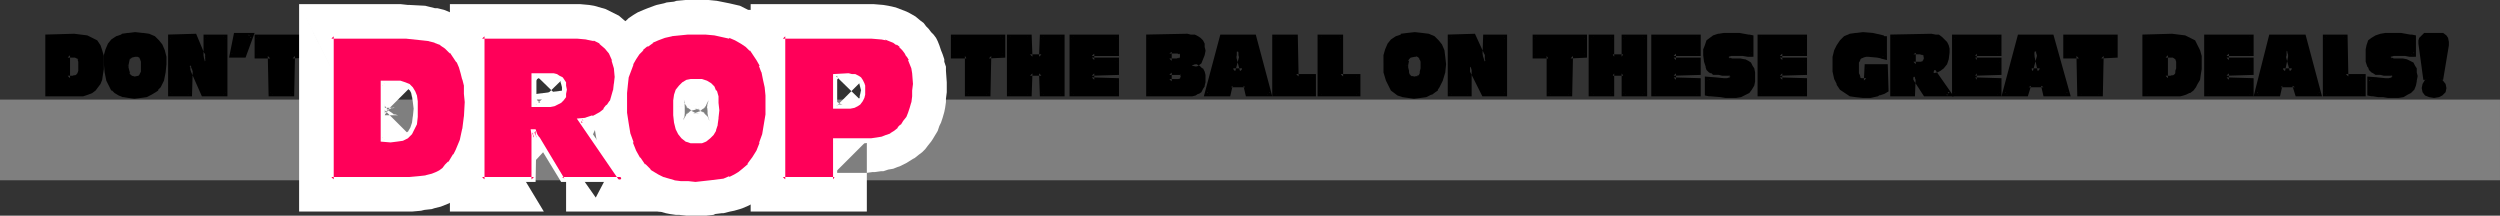 <?xml version="1.0" encoding="UTF-8" standalone="no"?>
<svg
   version="1.0"
   width="129.724mm"
   height="11.191mm"
   id="svg96"
   sodipodi:docname="Don't Drop the Ball.wmf"
   xmlns:inkscape="http://www.inkscape.org/namespaces/inkscape"
   xmlns:sodipodi="http://sodipodi.sourceforge.net/DTD/sodipodi-0.dtd"
   xmlns="http://www.w3.org/2000/svg"
   xmlns:svg="http://www.w3.org/2000/svg">
  <rect width="100%" height="100%" fill="#333333" stroke="none"/>
  <sodipodi:namedview
     id="namedview96"
     pagecolor="#ffffff"
     bordercolor="#000000"
     borderopacity="0.25"
     inkscape:showpageshadow="2"
     inkscape:pageopacity="0.0"
     inkscape:pagecheckerboard="0"
     inkscape:deskcolor="#d1d1d1"
     inkscape:document-units="mm" />
  <defs
     id="defs1">
    <pattern
       id="WMFhbasepattern"
       patternUnits="userSpaceOnUse"
       width="6"
       height="6"
       x="0"
       y="0" />
  </defs>
  <path
     style="fill:#000000;fill-opacity:1;fill-rule:evenodd;stroke:none"
     d="M 9.211,7.103 V 18.565 h 5.494 l 1.454,-0.161 h 0.485 l 0.485,-0.161 0.646,-0.323 0.646,-0.484 0.485,-0.484 0.323,-0.807 0.323,-0.646 0.162,-0.969 0.162,-1.13 v -0.969 -1.453 l -0.162,-0.969 -0.485,-0.969 L 18.746,8.233 17.938,7.749 16.968,7.426 15.837,7.103 h -1.293 z m 4.04,8.233 v -4.52 h 0.97 0.485 l 0.323,0.161 0.485,0.323 0.162,0.323 0.162,0.323 v 0.484 0.484 0.646 l -0.162,0.484 v 0.323 l -0.323,0.484 -0.162,0.161 -0.323,0.161 -0.485,0.161 h -0.485 z"
     id="path1" />
  <path
     style="fill:#000000;fill-opacity:1;fill-rule:evenodd;stroke:none"
     d="M 8.888,6.78 V 18.888 h 5.818 1.454 0.162 l 0.485,-0.161 0.485,-0.161 0.808,-0.323 v 0 l 0.646,-0.484 0.485,-0.646 v 0 l 0.485,-0.646 0.323,-0.807 0.162,-1.13 0.162,-0.969 V 13.399 12.431 10.978 L 20.038,9.848 19.715,8.879 19.069,7.911 18.099,7.426 17.13,6.942 15.837,6.78 v 0 L 14.544,6.619 8.888,6.78 9.211,7.588 h 5.333 1.293 -0.162 l 1.293,0.161 h -0.162 l 0.97,0.323 v 0 l 0.646,0.646 v -0.161 l 0.485,0.807 V 9.202 l 0.323,0.969 v 0 l 0.162,0.969 v -0.161 l 0.162,1.453 -0.162,0.969 v 0 0.969 l -0.323,0.969 h 0.162 l -0.323,0.646 -0.485,0.807 v -0.161 l -0.323,0.646 v -0.161 l -0.485,0.323 v 0 l -0.646,0.323 h 0.162 l -0.485,0.161 -0.646,0.161 h 0.162 -1.454 -5.494 L 9.696,18.565 V 7.103 L 9.211,7.588 Z"
     id="path2" />
  <path
     style="fill:#000000;fill-opacity:1;fill-rule:evenodd;stroke:none"
     d="m 13.251,14.852 0.485,0.484 v -4.52 l -0.485,0.484 h 1.454 -0.162 0.323 -0.162 l 0.646,0.323 -0.162,-0.161 0.162,0.323 -0.162,-0.161 0.162,0.484 v -0.161 0.484 0 1.13 -0.161 0.484 l -0.162,0.484 v -0.161 l -0.162,0.484 0.162,-0.323 -0.323,0.323 -0.323,0.161 0.162,-0.161 -0.485,0.161 h 0.162 -1.131 l -0.323,0.807 1.454,0.161 0.646,-0.161 0.323,-0.323 0.323,-0.323 0.323,-0.323 v -0.161 l 0.162,-0.323 0.162,-0.646 V 12.431 12.269 11.785 l -0.162,-0.323 -0.162,-0.161 -0.162,-0.323 -0.646,-0.323 -0.485,-0.161 h -1.778 v 5.166 z"
     id="path3" />
  <path
     style="fill:#000000;fill-opacity:1;fill-rule:evenodd;stroke:none"
     d="m 20.846,12.269 v 1.776 l 0.485,1.614 0.162,0.646 0.323,0.646 0.485,0.484 0.485,0.484 0.646,0.484 0.808,0.161 0.97,0.323 h 1.131 1.293 l 0.97,-0.323 0.97,-0.323 0.646,-0.484 0.485,-0.323 0.323,-0.646 0.646,-1.13 0.323,-1.453 0.162,-1.614 v -1.453 l -0.323,-1.13 -0.323,-1.13 L 30.866,8.233 30.058,7.588 29.088,7.103 27.957,6.78 H 26.502 25.21 l -1.293,0.323 -0.97,0.323 -0.808,0.646 -0.646,0.807 -0.323,0.969 -0.323,1.13 z m 4.04,0.484 V 11.785 l 0.323,-0.646 0.485,-0.323 0.808,-0.161 h 0.485 l 0.323,0.161 0.323,0.161 0.162,0.161 0.162,0.323 0.162,0.484 v 0.484 0.646 0.484 l -0.162,0.484 v 0.484 l -0.323,0.323 -0.162,0.323 -0.323,0.161 -0.646,0.161 -0.808,-0.161 -0.162,-0.161 -0.323,-0.323 -0.162,-0.484 -0.162,-0.323 v -0.646 z"
     id="path4" />
  <path
     style="fill:#000000;fill-opacity:1;fill-rule:evenodd;stroke:none"
     d="m 20.362,12.269 v 0.161 l 0.162,1.776 v 0 l 0.323,1.614 0.323,0.646 v 0 l 0.323,0.646 v 0 l 0.323,0.646 h 0.162 l 0.485,0.484 0.808,0.484 0.808,0.323 h 0.162 l 0.97,0.161 v 0 l 1.131,0.161 1.293,-0.161 v 0 l 1.131,-0.161 0.97,-0.484 v 0 l 0.808,-0.484 0.485,-0.323 v -0.161 l 0.485,-0.484 0.646,-1.292 0.323,-1.614 0.162,-1.614 v 0 -1.453 0 l -0.323,-1.292 v 0 L 31.835,8.718 31.189,7.911 30.381,7.103 29.25,6.619 28.118,6.458 h -0.162 L 26.502,6.296 25.21,6.458 h -0.162 l -1.131,0.161 -0.162,0.161 -0.97,0.323 -0.97,0.646 -0.646,0.807 -0.485,1.13 -0.323,1.13 v 0.161 1.292 h 0.808 l 0.162,-1.292 v 0.161 l 0.162,-1.13 v 0 l 0.485,-0.969 v 0.161 l 0.485,-0.807 v 0.161 l 0.808,-0.646 h -0.162 l 0.97,-0.484 -0.162,0.161 1.293,-0.323 v 0 h 1.293 1.454 -0.162 l 1.131,0.323 v -0.161 l 0.97,0.484 v 0 l 0.808,0.646 -0.162,-0.161 0.485,0.807 v -0.161 l 0.323,1.13 v -0.161 l 0.323,1.292 v -0.161 1.453 -0.161 1.614 0 l -0.485,1.453 h 0.162 l -0.646,1.13 v 0 l -0.323,0.484 v 0 l -0.485,0.323 h 0.162 l -0.808,0.484 h 0.162 l -0.97,0.323 h 0.162 l -0.97,0.161 v 0 H 26.341 25.21 v 0 l -0.97,-0.161 h 0.162 l -0.808,-0.323 v 0 l -0.646,-0.484 0.162,0.161 -0.485,-0.484 v 0 l -0.323,-0.484 v 0.161 l -0.323,-0.646 v 0 l -0.162,-0.646 -0.485,-1.453 v 0 l -0.162,-1.776 v 0 z"
     id="path5" />
  <path
     style="fill:#000000;fill-opacity:1;fill-rule:evenodd;stroke:none"
     d="m 25.21,12.754 v 0 l 0.162,-0.807 v 0 l 0.162,-0.646 v 0.323 l 0.485,-0.484 -0.162,0.161 0.646,-0.161 v 0 h 0.485 l -0.323,-0.161 0.323,0.161 v 0 l 0.323,0.161 v 0 l 0.162,0.161 h -0.162 l 0.323,0.323 -0.162,-0.161 0.162,0.484 v -0.161 0.646 -0.161 1.13 -0.161 0.646 l -0.162,0.323 v 0 l -0.162,0.323 v 0 l -0.162,0.161 0.162,-0.161 -0.323,0.323 0.162,-0.161 -0.808,0.161 h 0.162 l -0.646,-0.161 0.162,0.161 -0.323,-0.323 0.162,0.161 -0.323,-0.323 v 0.161 l -0.162,-0.484 0.162,0.161 -0.162,-0.484 v 0 l -0.162,-0.646 v 0.161 -0.646 h -0.808 v 0.646 l 0.162,0.646 v 0 0.484 l 0.323,0.484 0.323,0.484 0.323,0.161 0.97,0.161 h 0.808 l 0.485,-0.323 0.323,-0.323 0.162,-0.484 v 0 l 0.162,-0.484 0.162,-0.484 v -1.292 0 -0.484 -0.161 l -0.323,-0.484 -0.162,-0.323 -0.323,-0.323 -0.323,-0.161 v 0 l -0.485,-0.323 h -0.485 -0.162 l -0.808,0.323 -0.646,0.484 -0.323,0.646 -0.162,0.969 v 0.161 z"
     id="path6" />
  <path
     style="fill:#000000;fill-opacity:1;fill-rule:evenodd;stroke:none"
     d="m 44.278,18.565 h -4.363 l -2.424,-5.327 v -0.161 l -0.162,-0.484 h -0.162 v 0.323 l 0.162,0.323 v 0.484 4.843 H 33.451 V 7.103 h 4.686 l 1.616,3.552 0.162,0.484 0.162,0.484 0.162,0.646 h 0.162 L 40.238,11.624 V 11.139 7.103 h 4.04 z"
     id="path7" />
  <path
     style="fill:#000000;fill-opacity:1;fill-rule:evenodd;stroke:none"
     d="m 43.794,18.565 0.485,-0.484 h -4.363 l 0.323,0.323 -2.424,-5.327 h 0.162 l -0.162,-0.161 -0.162,-0.646 h -0.97 l 0.162,0.807 v 0.323 -0.161 5.327 l 0.485,-0.484 h -3.878 l 0.323,0.484 V 7.103 l -0.323,0.484 h 4.686 l -0.323,-0.323 1.454,3.552 v -0.161 l 0.162,0.646 h 0.162 l 0.162,0.484 h -0.162 l 0.323,0.807 0.97,0.161 -0.162,-1.13 v 0 -4.52 L 40.238,7.588 H 44.278 L 43.794,7.103 V 18.565 l 0.808,0.323 V 6.78 h -4.686 v 4.843 0 0.646 l 0.485,-0.484 h -0.162 l 0.485,0.323 -0.162,-0.646 v 0 l -0.323,-0.484 h 0.162 l -0.162,-0.484 h -0.162 L 38.461,6.619 32.966,6.78 V 18.888 h 4.686 l 0.162,-5.65 -0.162,-0.323 v -0.323 l -0.485,0.484 h 0.162 l -0.485,-0.323 0.162,0.323 v 0.323 h 0.162 l 2.424,5.489 h 5.01 z"
     id="path8" />
  <path
     style="fill:#000000;fill-opacity:1;fill-rule:evenodd;stroke:none"
     d="m 47.834,10.978 h -2.424 l 0.97,-4.036 h 2.909 z"
     id="path9" />
  <path
     style="fill:#000000;fill-opacity:1;fill-rule:evenodd;stroke:none"
     d="m 47.349,10.816 0.485,-0.323 h -2.424 l 0.485,0.484 0.808,-4.036 -0.323,0.484 h 2.909 l -0.485,-0.646 -1.454,4.036 0.808,0.484 1.778,-4.843 h -4.04 l -0.97,4.843 h 3.232 z"
     id="path10" />
  <path
     style="fill:#000000;fill-opacity:1;fill-rule:evenodd;stroke:none"
     d="M 60.115,10.978 H 57.368 V 18.565 H 53.005 V 10.978 H 50.258 V 7.103 h 9.858 z"
     id="path11" />
  <path
     style="fill:#000000;fill-opacity:1;fill-rule:evenodd;stroke:none"
     d="m 59.63,10.978 0.485,-0.484 -3.232,0.161 v 7.911 l 0.485,-0.484 H 53.005 l 0.485,0.484 v -7.911 h -3.232 l 0.485,0.323 V 7.103 l -0.485,0.484 h 9.858 L 59.63,7.103 v 3.875 l 0.97,0.323 V 6.78 H 49.934 v 4.682 h 3.07 l -0.485,-0.484 0.162,7.911 h 5.01 l 0.162,-7.911 -0.485,0.484 3.232,-0.161 z"
     id="path12" />
  <path
     style="fill:#000000;fill-opacity:1;fill-rule:evenodd;stroke:none"
     d="m 196.667,10.978 h -2.747 v 7.588 h -4.363 v -7.588 h -2.747 V 7.103 h 9.858 z"
     id="path13" />
  <path
     style="fill:#000000;fill-opacity:1;fill-rule:evenodd;stroke:none"
     d="m 196.182,10.978 0.485,-0.484 -3.232,0.161 v 7.911 l 0.485,-0.484 h -4.363 l 0.485,0.484 v -7.911 h -3.232 l 0.485,0.323 V 7.103 l -0.485,0.484 h 9.858 l -0.485,-0.484 v 3.875 l 0.97,0.323 V 6.78 h -10.666 v 4.682 h 3.07 l -0.323,-0.484 v 7.911 h 5.01 l 0.162,-7.911 -0.485,0.484 3.232,-0.161 z"
     id="path14" />
  <path
     style="fill:#000000;fill-opacity:1;fill-rule:evenodd;stroke:none"
     d="m 202,14.368 v 4.197 h -4.202 V 7.103 h 4.202 v 4.036 h 2.262 V 7.103 h 4.202 V 18.565 h -4.202 v -4.197 z"
     id="path15" />
  <path
     style="fill:#000000;fill-opacity:1;fill-rule:evenodd;stroke:none"
     d="m 201.677,14.045 -0.162,4.52 0.485,-0.484 h -4.202 l 0.485,0.484 V 7.103 l -0.485,0.484 h 4.202 l -0.485,-0.484 0.162,4.359 h 2.909 l 0.162,-4.359 -0.485,0.484 h 4.202 L 207.979,7.103 V 18.565 l 0.485,-0.484 h -4.202 l 0.485,0.484 -0.162,-4.52 h -2.909 l 0.323,0.807 h 2.262 l -0.485,-0.484 0.162,4.52 h 4.848 V 6.78 h -4.848 l -0.162,4.359 0.485,-0.484 h -2.262 l 0.485,0.484 -0.162,-4.359 h -4.848 V 18.888 h 4.848 l 0.162,-4.52 -0.485,0.484 z"
     id="path16" />
  <path
     style="fill:#000000;fill-opacity:1;fill-rule:evenodd;stroke:none"
     d="m 219.129,10.494 h -5.01 v 1.292 h 5.01 v 2.583 h -5.01 v 1.292 h 5.01 v 2.906 h -9.05 V 7.103 h 9.05 z"
     id="path17" />
  <path
     style="fill:#000000;fill-opacity:1;fill-rule:evenodd;stroke:none"
     d="m 218.645,10.494 0.485,-0.323 h -5.333 v 1.937 l 5.333,0.161 -0.485,-0.484 v 2.583 l 0.485,-0.484 -5.333,0.161 v 1.937 l 5.333,0.161 -0.485,-0.484 v 2.906 l 0.485,-0.484 h -9.05 l 0.485,0.484 V 7.103 l -0.485,0.484 h 9.05 l -0.485,-0.484 v 3.39 l 0.808,0.484 V 6.78 h -9.696 V 18.888 h 9.696 v -3.552 l -5.333,-0.161 0.485,0.484 v -1.292 l -0.485,0.484 5.333,-0.161 v -3.39 h -5.333 l 0.485,0.484 v -1.292 l -0.485,0.484 h 5.333 z"
     id="path18" />
  <path
     style="fill:#000000;fill-opacity:1;fill-rule:evenodd;stroke:none"
     d="M 225.27,7.103 V 18.565 h 7.757 l 0.808,-0.161 h 0.485 l 0.485,-0.323 0.485,-0.323 0.323,-0.484 0.162,-0.484 0.162,-0.646 v -0.646 -0.807 l -0.162,-0.484 -0.323,-0.484 -0.323,-0.323 -0.323,-0.323 h -0.323 l -0.485,-0.161 h -0.485 l 0.485,-0.161 0.323,-0.161 h 0.162 l 0.323,-0.161 0.485,-0.323 0.323,-0.646 0.323,-0.646 V 10.009 9.202 l -0.162,-0.484 -0.323,-0.484 -0.323,-0.484 -0.485,-0.323 -0.485,-0.161 -0.646,-0.161 h -0.808 z m 4.04,8.879 v -1.776 h 1.778 0.323 l 0.323,0.161 0.162,0.323 v 0.323 0.484 l -0.162,0.323 h -0.485 l -0.485,0.161 z m 0,-4.036 V 10.171 h 1.616 0.485 l 0.323,0.161 0.162,0.161 v 0.484 0.323 l -0.323,0.323 -0.323,0.161 -0.485,0.161 z"
     id="path19" />
  <path
     style="fill:#000000;fill-opacity:1;fill-rule:evenodd;stroke:none"
     d="M 224.785,6.78 V 18.888 h 8.242 0.162 0.646 v 0 l 0.646,-0.161 0.485,-0.323 h 0.162 l 0.485,-0.323 0.323,-0.646 0.323,-0.484 v -0.161 l 0.162,-0.646 v -0.646 -0.807 0 l -0.162,-0.646 -0.323,-0.646 h -0.162 l -0.323,-0.323 -0.162,-0.161 -0.323,-0.161 -0.323,-0.161 h -0.485 l -0.646,-0.161 0.323,0.484 v 0 l -0.323,0.323 0.646,-0.161 h -0.162 0.323 v 0 h 0.323 l 0.323,-0.161 0.646,-0.484 0.323,-0.807 0.323,-0.807 0.162,-0.807 V 9.848 l -0.162,-0.646 v 0 -0.646 l -0.323,-0.646 -0.485,-0.484 -0.485,-0.323 -0.646,-0.323 h -0.808 l -0.646,-0.161 h -0.162 l -7.918,0.161 0.485,0.807 h 7.434 v 0 h 0.808 l 0.646,0.161 v 0 l 0.485,0.161 h -0.162 l 0.485,0.323 -0.162,-0.161 0.323,0.323 v 0 l 0.162,0.484 v 0 l 0.162,0.484 v 0 0.646 -0.161 0.807 0 l -0.323,0.646 h 0.162 l -0.485,0.484 h 0.162 l -0.485,0.323 h 0.162 l -0.323,0.161 v -0.161 l -0.162,0.161 v 0 h -0.323 v 0 l -0.808,0.323 v 0.646 l 0.97,0.161 h 0.323 v 0 l 0.323,0.161 v 0 l 0.162,0.161 v 0 l 0.323,0.323 v 0 l 0.323,0.323 h -0.162 l 0.162,0.484 v 0 l 0.162,0.646 v -0.161 l -0.162,0.807 -0.162,0.646 v -0.161 l -0.162,0.484 h 0.162 l -0.323,0.323 v 0 l -0.323,0.323 v 0 l -0.485,0.161 v 0 l -0.485,0.161 v 0 h -0.646 v 0 h -7.757 l 0.485,0.484 V 7.103 l -0.485,0.484 z"
     id="path20" />
  <path
     style="fill:#000000;fill-opacity:1;fill-rule:evenodd;stroke:none"
     d="m 229.31,15.498 0.485,0.484 v -1.776 l -0.485,0.484 h 1.778 -0.162 0.485 -0.162 0.323 l -0.162,-0.161 0.162,0.323 -0.162,-0.161 0.162,0.323 v 0 l -0.162,0.323 0.162,-0.161 -0.323,0.323 0.323,-0.161 -0.485,0.161 h 0.162 -0.646 0.162 -1.454 l -0.323,0.807 1.778,0.161 v 0 l 0.485,-0.161 h 0.162 l 0.485,-0.161 0.485,-0.484 v -0.646 -0.484 l -0.323,-0.484 -0.485,-0.323 h -0.485 v 0 h -2.101 v 2.583 z"
     id="path21" />
  <path
     style="fill:#000000;fill-opacity:1;fill-rule:evenodd;stroke:none"
     d="m 229.31,11.462 0.485,0.484 V 10.171 l -0.485,0.323 h 1.616 v 0 l 0.323,0.161 v -0.161 l 0.323,0.161 -0.323,-0.161 0.162,0.161 v 0 0.323 -0.161 0.484 -0.161 l -0.162,0.323 0.162,-0.161 -0.323,0.161 0.162,-0.161 -0.485,0.161 v 0 h -1.454 l -0.323,0.807 h 1.778 v 0 h 0.646 l 0.485,-0.323 0.323,-0.484 0.162,-0.484 -0.162,-0.484 -0.162,-0.484 -0.485,-0.323 h -0.646 v 0 h -1.939 v 2.583 z"
     id="path22" />
  <path
     style="fill:#000000;fill-opacity:1;fill-rule:evenodd;stroke:none"
     d="m 244.177,16.79 0.485,1.776 h 4.363 l -3.07,-11.462 h -6.302 l -2.909,11.462 h 4.202 l 0.485,-1.776 z m -0.485,-2.906 h -1.939 l 0.808,-3.067 V 10.332 10.171 l 0.162,-0.323 0.162,0.484 v 0.161 0.323 z"
     id="path23" />
  <path
     style="fill:#000000;fill-opacity:1;fill-rule:evenodd;stroke:none"
     d="m 244.177,17.113 -0.323,-0.323 0.485,2.099 h 5.171 l -3.232,-12.108 h -6.949 l -3.232,12.108 h 5.171 l 0.485,-2.099 -0.323,0.323 h 2.747 l 0.323,-0.807 h -3.394 l -0.646,2.099 0.485,-0.323 h -4.202 l 0.485,0.484 2.747,-11.301 -0.323,0.323 h 6.302 l -0.485,-0.323 3.07,11.301 0.485,-0.484 h -4.363 l 0.485,0.323 -0.646,-2.099 z"
     id="path24" />
  <path
     style="fill:#000000;fill-opacity:1;fill-rule:evenodd;stroke:none"
     d="m 243.208,14.045 0.485,-0.646 h -1.939 l 0.485,0.646 0.808,-3.067 v -0.161 -0.323 -0.323 0 -0.323 l -0.323,0.323 v 0 l -0.323,-0.323 v 0.484 0 0.323 0.323 l 0.808,3.067 0.97,0.323 -0.808,-3.713 v -0.161 0 -0.161 -0.161 l -0.162,-0.807 h -0.97 l -0.162,0.646 v 0.323 0 0.323 0 l -0.808,3.713 h 2.909 z"
     id="path25" />
  <path
     style="fill:#000000;fill-opacity:1;fill-rule:evenodd;stroke:none"
     d="m 257.752,18.565 h -7.757 V 7.103 h 4.202 v 7.911 h 3.555 z"
     id="path26" />
  <path
     style="fill:#000000;fill-opacity:1;fill-rule:evenodd;stroke:none"
     d="m 257.267,18.565 0.485,-0.484 h -7.757 l 0.323,0.484 V 7.103 l -0.323,0.484 h 4.202 l -0.485,-0.484 v 8.233 h 4.04 l -0.485,-0.323 v 3.552 l 0.808,0.323 v -4.359 h -3.878 l 0.485,0.484 -0.162,-8.233 h -5.01 V 18.888 h 8.565 z"
     id="path27" />
  <path
     style="fill:#000000;fill-opacity:1;fill-rule:evenodd;stroke:none"
     d="m 266.478,18.565 h -7.757 V 7.103 h 4.202 v 7.911 h 3.555 z"
     id="path28" />
  <path
     style="fill:#000000;fill-opacity:1;fill-rule:evenodd;stroke:none"
     d="m 265.993,18.565 0.485,-0.484 h -7.757 l 0.485,0.484 V 7.103 l -0.485,0.484 h 4.202 L 262.6,7.103 v 8.233 h 3.878 l -0.485,-0.323 v 3.552 l 0.808,0.323 v -4.359 h -3.878 l 0.485,0.484 V 6.78 h -5.01 V 18.888 h 8.403 z"
     id="path29" />
  <path
     style="fill:#000000;fill-opacity:1;fill-rule:evenodd;stroke:none"
     d="m 271.649,12.269 0.162,1.776 0.485,1.614 0.485,1.292 0.323,0.484 0.485,0.484 0.808,0.484 0.808,0.161 0.97,0.323 h 1.131 1.293 l 0.97,-0.323 0.97,-0.323 0.646,-0.484 0.485,-0.323 0.323,-0.646 0.646,-1.13 0.323,-1.453 0.162,-1.614 -0.162,-1.453 -0.162,-1.13 -0.485,-1.13 -0.485,-0.646 -0.808,-0.646 -0.97,-0.484 -1.131,-0.323 h -1.454 -1.454 l -1.131,0.323 -0.97,0.323 -0.808,0.646 -0.646,0.807 -0.485,0.969 -0.162,1.13 z m 4.04,0.484 0.162,-0.969 0.323,-0.646 0.485,-0.323 0.808,-0.161 h 0.323 l 0.323,0.161 0.323,0.161 0.323,0.161 0.162,0.323 v 0.484 l 0.162,0.484 v 0.646 0.484 l -0.162,0.484 -0.162,0.484 -0.162,0.323 -0.162,0.323 -0.323,0.161 -0.646,0.161 -0.808,-0.161 -0.323,-0.161 -0.162,-0.323 -0.323,-0.484 v -0.323 l -0.162,-0.646 z"
     id="path30" />
  <path
     style="fill:#000000;fill-opacity:1;fill-rule:evenodd;stroke:none"
     d="m 271.326,12.269 v 0.161 1.776 0 l 0.485,1.614 0.646,1.292 0.323,0.646 v 0 l 0.646,0.484 0.646,0.484 0.97,0.323 1.131,0.161 v 0 l 1.131,0.161 1.293,-0.161 v 0 l 1.131,-0.161 0.97,-0.484 h 0.162 l 0.646,-0.484 0.485,-0.323 v -0.161 l 0.323,-0.484 0.646,-1.292 0.485,-1.614 0.162,-1.614 v 0 l -0.162,-1.453 v 0 l -0.162,-1.292 v 0 l -0.485,-1.13 -0.646,-0.807 -0.808,-0.807 -1.131,-0.484 -1.293,-0.161 v 0 l -1.454,-0.161 -1.454,0.161 v 0 l -1.293,0.161 v 0.161 l -0.97,0.323 -0.97,0.646 -0.646,0.807 -0.485,1.13 -0.323,1.13 v 0.161 1.292 h 0.808 l 0.162,-1.292 v 0.161 l 0.162,-1.13 v 0 l 0.323,-0.969 v 0.161 l 0.646,-0.807 -0.162,0.161 0.808,-0.646 v 0 l 0.97,-0.484 -0.162,0.161 1.293,-0.323 h -0.162 1.454 1.454 -0.162 l 1.131,0.323 v -0.161 l 0.97,0.484 v 0 l 0.646,0.646 V 8.395 l 0.485,0.807 v -0.161 l 0.323,1.13 v -0.161 l 0.323,1.292 v -0.161 1.453 -0.161 l -0.162,1.614 v 0 l -0.323,1.453 v 0 l -0.485,1.13 v 0 l -0.485,0.484 h 0.162 l -0.485,0.323 h 0.162 l -0.808,0.484 h 0.162 l -0.97,0.323 h 0.162 l -1.131,0.161 h 0.162 -1.293 -1.131 v 0 l -0.97,-0.161 h 0.162 l -0.808,-0.323 v 0 l -0.646,-0.484 v 0.161 l -0.485,-0.484 h 0.162 l -0.485,-0.484 v 0.161 l -0.485,-1.292 v 0 l -0.323,-1.453 v 0 l -0.162,-1.776 v 0 z"
     id="path31" />
  <path
     style="fill:#000000;fill-opacity:1;fill-rule:evenodd;stroke:none"
     d="m 276.174,12.754 v 0 l 0.162,-0.807 h -0.162 l 0.323,-0.646 -0.162,0.323 0.485,-0.484 -0.162,0.161 0.808,-0.161 v 0 h 0.323 l -0.162,-0.161 0.323,0.161 v 0 l 0.323,0.161 h -0.162 l 0.323,0.161 h -0.162 l 0.162,0.323 v -0.161 l 0.162,0.484 v -0.161 0.646 -0.161 1.13 -0.161 l -0.162,0.646 v 0.323 0 l -0.162,0.323 v 0 l -0.162,0.161 v -0.161 l -0.323,0.323 0.323,-0.161 -0.808,0.161 h 0.162 l -0.808,-0.161 0.162,0.161 -0.162,-0.323 v 0.161 l -0.162,-0.323 v 0.161 l -0.162,-0.484 v 0.161 -0.484 0 l -0.162,-0.646 v 0.161 -0.646 h -0.808 v 0.646 0.646 0 l 0.162,0.484 0.162,0.484 0.323,0.484 0.485,0.161 0.97,0.161 h 0.808 l 0.485,-0.323 0.162,-0.323 0.323,-0.484 v 0 l 0.162,-0.484 0.162,-0.484 v -1.292 0 l -0.162,-0.484 V 11.785 l -0.162,-0.484 -0.162,-0.323 -0.323,-0.323 -0.323,-0.161 v 0 l -0.485,-0.323 h -0.485 -0.162 l -0.808,0.323 -0.808,0.484 -0.323,0.646 v 0.969 0.161 z"
     id="path32" />
  <path
     style="fill:#000000;fill-opacity:1;fill-rule:evenodd;stroke:none"
     d="m 295.081,18.565 h -4.202 l -2.424,-5.327 -0.162,-0.161 v -0.484 h -0.162 l 0.162,0.323 v 0.807 4.843 h -4.04 V 7.103 h 4.848 l 1.616,3.552 0.162,0.484 0.162,0.484 0.162,0.646 h 0.162 v -0.323 l -0.162,-0.323 V 11.139 7.103 h 3.878 z"
     id="path33" />
  <path
     style="fill:#000000;fill-opacity:1;fill-rule:evenodd;stroke:none"
     d="m 294.758,18.565 0.323,-0.484 h -4.202 l 0.485,0.323 -2.586,-5.327 v 0 -0.161 l -0.323,-0.646 h -0.808 l 0.162,0.807 v -0.161 5.65 l 0.485,-0.484 h -4.04 l 0.485,0.484 V 7.103 l -0.485,0.484 h 4.848 l -0.485,-0.323 1.616,3.552 v -0.161 l 0.162,0.646 v 0 l 0.323,0.484 h -0.162 l 0.323,0.807 h 0.97 l -0.162,-0.807 v 0 -0.323 0.161 -4.52 l -0.485,0.484 h 3.878 L 294.758,7.103 V 18.565 l 0.808,0.323 V 6.78 h -4.686 l -0.162,4.843 0.162,0.323 v 0 0.323 l 0.485,-0.484 h -0.162 l 0.485,0.323 -0.162,-0.646 h -0.162 l -0.162,-0.484 h 0.162 l -0.323,-0.484 v 0 l -1.778,-3.875 -5.333,0.161 V 18.888 h 4.686 v -5.973 0 -0.323 l -0.485,0.484 h 0.162 l -0.485,-0.323 0.162,0.323 v 0.323 0 l 2.747,5.489 h 4.848 z"
     id="path34" />
  <path
     style="fill:#000000;fill-opacity:1;fill-rule:evenodd;stroke:none"
     d="m 310.756,10.978 h -2.747 v 7.588 h -4.363 v -7.588 h -2.747 V 7.103 h 9.858 z"
     id="path35" />
  <path
     style="fill:#000000;fill-opacity:1;fill-rule:evenodd;stroke:none"
     d="m 310.433,10.978 0.323,-0.484 -3.232,0.161 v 7.911 l 0.485,-0.484 h -4.363 l 0.485,0.484 v -7.911 h -3.232 l 0.485,0.323 V 7.103 l -0.485,0.484 h 9.858 l -0.323,-0.484 v 3.875 l 0.808,0.323 V 6.78 h -10.666 v 4.682 h 3.07 l -0.323,-0.484 v 7.911 h 5.01 l 0.162,-7.911 -0.485,0.484 3.232,-0.161 z"
     id="path36" />
  <path
     style="fill:#000000;fill-opacity:1;fill-rule:evenodd;stroke:none"
     d="m 316.251,14.368 v 4.197 h -4.202 V 7.103 h 4.202 v 4.036 h 2.101 V 7.103 h 4.202 V 18.565 h -4.202 v -4.197 z"
     id="path37" />
  <path
     style="fill:#000000;fill-opacity:1;fill-rule:evenodd;stroke:none"
     d="m 315.766,14.045 v 4.52 l 0.485,-0.484 h -4.202 l 0.485,0.484 V 7.103 l -0.485,0.484 h 4.202 l -0.485,-0.484 v 4.359 h 3.07 V 7.103 l -0.485,0.484 h 4.202 L 322.068,7.103 V 18.565 l 0.485,-0.484 h -4.202 l 0.485,0.484 v -4.52 h -3.07 l 0.485,0.807 h 2.101 l -0.323,-0.484 v 4.52 h 5.01 V 6.78 h -5.01 v 4.359 l 0.323,-0.484 h -2.101 l 0.323,0.484 V 6.78 h -5.01 V 18.888 h 5.01 v -4.52 l -0.323,0.484 z"
     id="path38" />
  <path
     style="fill:#000000;fill-opacity:1;fill-rule:evenodd;stroke:none"
     d="m 333.219,10.494 h -5.01 v 1.292 h 5.01 v 2.583 h -5.01 v 1.292 h 5.01 v 2.906 h -9.05 V 7.103 h 9.05 z"
     id="path39" />
  <path
     style="fill:#000000;fill-opacity:1;fill-rule:evenodd;stroke:none"
     d="m 332.734,10.494 0.485,-0.323 h -5.333 v 1.937 l 5.333,0.161 -0.485,-0.484 v 2.583 l 0.485,-0.484 -5.333,0.161 v 1.937 l 5.333,0.161 -0.485,-0.484 v 2.906 l 0.485,-0.484 h -9.05 l 0.485,0.484 V 7.103 l -0.485,0.484 h 9.05 l -0.485,-0.484 v 3.39 l 0.808,0.484 V 6.78 h -9.696 V 18.888 h 9.696 v -3.552 l -5.333,-0.161 0.485,0.484 v -1.292 l -0.485,0.484 5.333,-0.161 v -3.39 h -5.333 l 0.485,0.484 v -1.292 l -0.485,0.484 h 5.333 z"
     id="path40" />
  <path
     style="fill:#000000;fill-opacity:1;fill-rule:evenodd;stroke:none"
     d="m 343.561,10.655 h -0.808 l -0.808,-0.161 h -0.97 -0.808 -0.646 l -0.485,0.161 -0.323,0.161 v 0.323 0.323 l 0.162,0.161 0.323,0.161 0.323,0.161 h 0.646 1.131 l 0.808,0.161 0.646,0.161 0.323,0.323 0.323,0.484 0.162,0.484 0.162,0.646 0.162,0.807 -0.162,0.807 -0.162,0.969 -0.323,0.646 -0.485,0.484 -0.646,0.323 -0.646,0.323 -0.97,0.161 h -1.131 -0.808 l -0.97,-0.161 -2.101,-0.161 h -0.162 -0.485 v -2.906 l 1.616,0.161 h 1.616 0.808 0.485 l 0.162,-0.323 0.162,-0.323 -0.162,-0.323 v -0.161 l -0.323,-0.161 h -0.485 -0.162 -0.808 -0.646 l -0.485,-0.161 h -0.485 l -0.323,-0.161 -0.323,-0.323 -0.323,-0.323 -0.162,-0.323 -0.323,-1.13 -0.162,-1.292 V 9.848 l 0.162,-0.969 0.323,-0.646 0.646,-0.484 0.646,-0.323 0.808,-0.323 0.97,-0.161 h 1.293 1.616 l 1.778,0.323 h 0.323 l 0.485,0.161 z"
     id="path41" />
  <path
     style="fill:#000000;fill-opacity:1;fill-rule:evenodd;stroke:none"
     d="m 343.076,10.655 0.485,-0.323 -0.646,-0.161 h -0.97 l -0.808,-0.161 h -0.97 l -0.808,0.161 v 0 l -0.646,0.161 -0.323,0.323 -0.162,0.484 0.162,0.484 0.162,0.323 0.485,0.323 h 0.485 0.646 l 1.131,0.161 h -0.162 l 0.97,0.161 h -0.162 l 0.646,0.161 -0.162,-0.161 0.323,0.323 v 0 l 0.162,0.323 v 0 l 0.323,0.484 v 0 0.646 l 0.162,0.646 v 0 l -0.162,0.807 v 0 l -0.162,0.807 0.162,-0.161 -0.323,0.646 v 0 l -0.485,0.484 0.162,-0.161 -0.646,0.484 v 0 l -0.808,0.323 0.162,-0.161 -0.97,0.161 h 0.162 l -1.131,0.161 h -0.808 v 0 l -0.97,-0.161 -1.939,-0.161 v 0 l -0.323,-0.161 v 0 h -0.323 l 0.323,0.484 v -2.906 l -0.485,0.323 1.454,0.323 h 0.162 1.616 0.808 l 0.646,-0.161 0.485,-0.323 0.162,-0.646 -0.162,-0.484 -0.323,-0.484 h -0.485 l -0.323,-0.161 h -1.131 v 0 h -0.646 l -0.485,-0.161 h -0.323 v 0 l -0.323,-0.161 v 0 l -0.323,-0.161 h 0.162 l -0.323,-0.323 v 0.161 l -0.162,-0.323 v 0 l -0.323,-0.969 v 0 -1.292 0 -0.807 0 l 0.162,-0.807 v 0.161 l 0.323,-0.807 -0.162,0.161 0.646,-0.484 h -0.162 l 0.646,-0.323 h -0.162 l 0.97,-0.161 h -0.162 l 1.131,-0.161 h -0.162 1.293 1.616 v 0 l 1.778,0.323 v 0 h 0.162 v 0 h 0.485 l -0.323,-0.323 v 3.229 l 0.808,0.484 V 6.942 l -0.808,-0.161 h 0.162 -0.323 v 0 l -1.778,-0.323 h -0.162 -1.616 -1.293 v 0 l -0.97,0.161 h -0.162 l -0.97,0.323 -0.646,0.484 -0.646,0.484 -0.323,0.969 -0.323,0.807 v 0.161 0.807 0.161 l 0.162,1.292 0.323,0.969 v 0.161 l 0.162,0.484 0.485,0.484 0.323,0.161 h 0.162 l 0.323,0.323 h 0.485 0.646 l 0.646,0.161 v 0 h 0.97 v 0 h 0.323 l 0.323,0.161 -0.323,-0.323 0.162,0.323 v -0.323 0.323 0 0.323 l 0.162,-0.323 -0.323,0.161 h 0.162 l -0.485,0.161 h 0.162 -0.808 l -1.616,-0.161 v 0 l -2.101,-0.161 v 3.713 l 0.808,0.161 v 0 h 0.162 0.162 l 1.939,0.161 0.97,0.161 h 0.162 0.808 1.131 v 0 l 0.97,-0.161 0.97,-0.484 v 0 l 0.646,-0.323 0.485,-0.646 0.485,-0.807 0.162,-0.807 v -0.161 -0.807 -0.161 -0.646 l -0.162,-0.807 -0.323,-0.484 -0.323,-0.646 -0.485,-0.323 -0.646,-0.323 h -0.162 l -0.808,-0.161 v 0 h -1.131 -0.646 0.162 l -0.485,-0.161 0.162,0.161 -0.323,-0.161 0.162,0.161 -0.162,-0.161 0.162,0.161 -0.162,-0.323 v 0.161 l 0.162,-0.323 -0.162,0.323 0.162,-0.323 -0.162,0.161 0.485,-0.161 v 0 h 0.808 -0.162 0.808 v 0 h 0.808 l 0.97,0.161 h 1.131 z"
     id="path42" />
  <path
     style="fill:#000000;fill-opacity:1;fill-rule:evenodd;stroke:none"
     d="m 354.065,10.494 h -5.01 v 1.292 h 5.01 v 2.583 h -5.01 v 1.292 h 5.01 v 2.906 h -8.888 V 7.103 h 8.888 z"
     id="path43" />
  <path
     style="fill:#000000;fill-opacity:1;fill-rule:evenodd;stroke:none"
     d="m 353.58,10.494 0.485,-0.323 h -5.333 v 1.937 l 5.333,0.161 -0.485,-0.484 v 2.583 l 0.485,-0.484 -5.333,0.161 v 1.937 l 5.333,0.161 -0.485,-0.484 v 2.906 l 0.485,-0.484 h -8.888 l 0.323,0.484 V 7.103 l -0.323,0.484 h 8.888 L 353.58,7.103 v 3.39 l 0.808,0.484 V 6.78 h -9.696 V 18.888 h 9.696 v -3.552 l -5.333,-0.161 0.485,0.484 v -1.292 l -0.485,0.484 5.333,-0.161 v -3.39 h -5.333 l 0.485,0.484 v -1.292 l -0.485,0.484 h 5.333 z"
     id="path44" />
  <path
     style="fill:#000000;fill-opacity:1;fill-rule:evenodd;stroke:none"
     d="m 369.902,12.915 v 4.843 l -0.485,0.161 -0.485,0.161 -0.485,0.161 -0.323,0.161 -1.454,0.323 h -1.293 l -1.293,-0.161 -1.131,-0.161 -0.97,-0.484 -0.808,-0.646 -0.646,-0.969 -0.323,-0.969 -0.323,-1.292 v -1.453 -1.453 l 0.323,-1.13 0.323,-0.969 0.646,-0.807 0.808,-0.646 0.97,-0.484 1.131,-0.323 h 1.293 l 1.939,0.161 1.778,0.484 h 0.323 l 0.323,0.161 v 3.552 l -0.808,-0.161 -0.808,-0.161 -1.778,-0.161 h -0.485 l -0.485,0.161 -0.485,0.161 -0.323,0.323 -0.162,0.323 -0.162,0.484 -0.162,0.484 v 0.807 0.484 0.484 l 0.162,0.484 0.162,0.484 0.162,0.161 0.323,0.161 0.485,0.161 h 0.323 0.323 v -2.906 z"
     id="path45" />
  <path
     style="fill:#000000;fill-opacity:1;fill-rule:evenodd;stroke:none"
     d="m 369.902,13.399 -0.485,-0.484 v 4.843 l 0.323,-0.484 -0.485,0.323 -0.485,0.161 v 0 h -0.323 l -0.162,0.161 -0.323,0.161 v 0 l -1.293,0.161 v 0 l -1.293,0.161 v 0 l -1.293,-0.161 h 0.162 l -1.131,-0.323 v 0.161 l -0.97,-0.646 h 0.162 l -0.808,-0.646 V 16.951 l -0.485,-0.807 v 0 l -0.485,-0.969 v 0.161 l -0.162,-1.292 v 0 l -0.162,-1.453 0.162,-1.453 v 0.161 l 0.162,-1.292 v 0.161 l 0.323,-0.969 v 0 l 0.646,-0.807 v 0.161 l 0.646,-0.646 v 0 l 0.97,-0.484 -0.162,0.161 1.293,-0.323 h -0.162 1.293 l 1.939,0.161 h -0.162 l 1.939,0.323 h -0.162 l 0.162,0.161 h 0.485 l -0.323,-0.323 v 3.552 l 0.485,-0.484 -0.646,-0.161 v 0 h -0.808 l -1.778,-0.161 h -0.808 l -0.485,0.161 v 0 l -0.646,0.161 -0.323,0.323 -0.323,0.484 -0.162,0.484 -0.162,0.646 v 1.453 0.484 0 l 0.162,0.484 0.162,0.484 0.323,0.323 0.323,0.323 0.808,0.161 h 0.323 l 0.808,-0.161 v -3.229 l -0.485,0.484 h 3.878 l 0.323,-0.807 h -4.525 l -0.162,3.229 0.485,-0.484 h -0.485 0.162 -0.323 0.162 -0.646 0.162 l -0.162,-0.161 v 0.161 l -0.162,-0.323 0.162,0.161 -0.162,-0.484 -0.162,-0.323 v 0 -0.484 0 -1.292 0.161 -0.484 l 0.323,-0.484 -0.162,0.161 0.162,-0.323 v 0 l 0.323,-0.323 -0.162,0.161 0.485,-0.161 h -0.162 l 0.646,-0.161 h -0.162 0.485 v 0 l 1.778,0.161 0.808,0.161 h -0.162 l 1.293,0.323 V 7.103 h -0.646 0.162 l -0.162,-0.161 -2.101,-0.484 v 0 l -1.939,-0.161 -1.293,0.161 h -0.162 l -1.131,0.161 -1.131,0.484 -0.808,0.807 -0.646,0.969 -0.485,0.969 v 0 l -0.323,1.292 v 0 1.453 1.453 0 l 0.323,1.453 0.485,0.969 v 0.161 l 0.646,0.969 0.97,0.646 v 0 l 0.97,0.646 1.131,0.161 v 0 l 1.454,0.161 v 0 h 1.293 0.162 l 1.454,-0.323 0.485,-0.323 -0.162,0.161 0.485,-0.161 v 0 l 0.485,-0.161 0.808,-0.484 -0.162,-5.327 z"
     id="path46" />
  <path
     style="fill:#000000;fill-opacity:1;fill-rule:evenodd;stroke:none"
     d="M 371.195,7.103 V 18.565 h 4.04 v -3.067 -0.807 l 0.162,0.323 0.162,0.161 v 0.161 l 1.939,3.229 h 4.848 l -3.394,-4.682 0.485,-0.161 h 0.323 l 0.485,-0.323 0.646,-0.323 0.485,-0.807 0.323,-0.807 0.162,-1.13 V 9.686 l -0.162,-0.646 -0.323,-0.646 -0.323,-0.484 -0.485,-0.323 -0.485,-0.323 -0.646,-0.161 h -0.646 z m 4.04,5.489 v -2.26 h 1.293 0.646 l 0.323,0.161 0.162,0.323 0.162,0.484 -0.162,0.646 -0.323,0.323 -0.485,0.323 h -0.646 z"
     id="path47" />
  <path
     style="fill:#000000;fill-opacity:1;fill-rule:evenodd;stroke:none"
     d="M 370.71,6.78 V 18.888 h 4.848 l 0.162,-4.197 -0.485,0.484 v 0 l -0.323,-0.323 0.162,0.323 -0.162,-0.161 0.162,0.323 v -0.161 0.323 l 0.162,0.161 v 0 l 2.101,3.229 h 5.818 l -3.717,-5.327 -0.323,0.807 0.808,-0.161 0.646,-0.323 0.646,-0.484 0.646,-0.807 0.323,-0.969 0.162,-1.292 V 9.525 l -0.162,-0.646 -0.323,-0.646 -0.485,-0.484 -0.485,-0.484 v 0 l -0.646,-0.484 h -0.646 l -0.808,-0.161 v 0 l -8.08,0.161 0.485,0.807 h 7.595 -0.162 0.808 l 0.646,0.161 h -0.162 l 0.485,0.161 h -0.162 l 0.485,0.323 0.323,0.484 v -0.161 l 0.323,0.646 -0.162,-0.161 0.162,0.646 v 0.807 -0.161 0.969 0 l -0.323,0.969 v -0.161 l -0.485,0.646 0.162,-0.161 -0.646,0.484 v 0 l -0.485,0.323 v -0.161 l -0.323,0.161 -0.97,0.161 3.555,5.166 0.485,-0.646 h -4.848 l 0.485,0.161 -2.101,-3.229 v 0 0.323 -0.323 -0.161 -0.161 l -0.323,-0.484 -0.646,0.161 -0.162,4.197 0.485,-0.484 h -4.04 l 0.323,0.484 V 7.103 l -0.323,0.484 z"
     id="path48" />
  <path
     style="fill:#000000;fill-opacity:1;fill-rule:evenodd;stroke:none"
     d="m 375.235,12.108 0.485,0.484 v -2.26 l -0.485,0.323 h 1.293 v 0 l 0.485,0.161 -0.162,-0.161 0.485,0.323 -0.162,-0.161 0.162,0.323 -0.162,-0.161 0.162,0.484 v -0.161 l -0.162,0.484 0.162,-0.161 -0.323,0.323 h 0.162 l -0.485,0.161 h 0.162 -0.646 v 0 h -0.97 l -0.323,0.807 1.293,0.161 v 0 l 0.808,-0.161 0.646,-0.323 0.323,-0.484 0.162,-0.807 v -0.646 l -0.323,-0.484 -0.646,-0.323 h -0.485 -0.162 -1.616 v 3.067 z"
     id="path49" />
  <path
     style="fill:#000000;fill-opacity:1;fill-rule:evenodd;stroke:none"
     d="m 392.203,10.494 h -4.848 v 1.292 h 4.848 v 2.583 h -4.848 v 1.292 h 4.848 v 2.906 h -8.888 V 7.103 h 8.888 z"
     id="path50" />
  <path
     style="fill:#000000;fill-opacity:1;fill-rule:evenodd;stroke:none"
     d="m 391.718,10.494 0.485,-0.323 h -5.333 v 1.937 l 5.333,0.161 -0.485,-0.484 v 2.583 l 0.485,-0.484 -5.333,0.161 v 1.937 l 5.333,0.161 -0.485,-0.484 v 2.906 l 0.485,-0.484 h -8.888 l 0.323,0.484 V 7.103 l -0.323,0.484 h 8.888 l -0.485,-0.484 v 3.39 l 0.808,0.484 V 6.78 h -9.696 V 18.888 h 9.696 v -3.552 l -5.171,-0.161 0.323,0.484 v -1.292 l -0.323,0.484 5.171,-0.161 v -3.39 h -5.171 l 0.323,0.484 v -1.292 l -0.323,0.484 h 5.171 z"
     id="path51" />
  <path
     style="fill:#000000;fill-opacity:1;fill-rule:evenodd;stroke:none"
     d="m 400.768,16.79 0.323,1.776 h 4.363 L 402.384,7.103 h -6.302 l -2.909,11.462 h 4.202 l 0.485,-1.776 z m -0.646,-2.906 h -1.778 l 0.646,-3.067 v -0.484 l 0.162,-0.484 h 0.162 v 0.484 l 0.162,0.484 z"
     id="path52" />
  <path
     style="fill:#000000;fill-opacity:1;fill-rule:evenodd;stroke:none"
     d="m 400.768,17.113 -0.485,-0.323 0.485,2.099 h 5.333 l -3.394,-12.108 h -6.949 l -3.232,12.108 h 5.171 l 0.646,-2.099 -0.485,0.323 h 2.909 l 0.323,-0.807 h -3.555 l -0.485,2.099 0.323,-0.323 h -4.202 l 0.485,0.484 2.909,-11.301 -0.485,0.323 h 6.302 l -0.323,-0.323 3.07,11.301 0.323,-0.484 h -4.363 l 0.485,0.323 -0.485,-2.099 z"
     id="path53" />
  <path
     style="fill:#000000;fill-opacity:1;fill-rule:evenodd;stroke:none"
     d="m 399.636,14.045 0.485,-0.646 h -1.778 l 0.323,0.646 0.808,-3.067 v -0.161 -0.323 l 0.162,-0.646 -0.485,0.323 h 0.162 l -0.485,-0.323 v 0.484 0.161 l 0.162,0.484 0.646,3.067 1.131,0.323 -0.808,-3.713 -0.162,-0.484 v 0 l -0.162,-0.807 h -0.97 v 0.969 l -0.162,0.323 v 0 l -0.808,3.713 h 3.07 z"
     id="path54" />
  <path
     style="fill:#000000;fill-opacity:1;fill-rule:evenodd;stroke:none"
     d="m 414.827,10.978 h -2.747 v 7.588 h -4.363 v -7.588 h -2.747 V 7.103 h 9.858 z"
     id="path55" />
  <path
     style="fill:#000000;fill-opacity:1;fill-rule:evenodd;stroke:none"
     d="m 414.342,10.978 0.485,-0.484 -3.232,0.161 v 7.911 l 0.485,-0.484 h -4.363 l 0.485,0.484 v -7.911 h -3.232 l 0.485,0.323 V 7.103 l -0.485,0.484 h 9.858 l -0.485,-0.484 v 3.875 l 0.97,0.323 V 6.78 h -10.666 v 4.682 h 3.07 l -0.485,-0.484 0.162,7.911 h 5.01 l 0.162,-7.911 -0.485,0.484 3.232,-0.161 z"
     id="path56" />
  <path
     style="fill:#000000;fill-opacity:1;fill-rule:evenodd;stroke:none"
     d="M 420.644,7.103 V 18.565 h 5.494 l 1.454,-0.161 h 0.485 l 0.485,-0.161 0.646,-0.323 0.646,-0.484 0.485,-0.484 0.323,-0.807 0.323,-0.646 0.162,-0.969 0.162,-1.13 v -0.969 -1.453 l -0.323,-0.969 -0.323,-0.969 -0.485,-0.807 -0.808,-0.484 -0.97,-0.323 -1.131,-0.323 h -1.293 z m 4.04,8.233 v -4.52 h 0.97 0.485 l 0.323,0.161 0.485,0.323 0.162,0.323 0.162,0.323 v 0.484 0.484 0.646 l -0.162,0.484 -0.162,0.323 -0.162,0.484 -0.162,0.161 -0.323,0.161 -0.485,0.161 h -0.485 z"
     id="path57" />
  <path
     style="fill:#000000;fill-opacity:1;fill-rule:evenodd;stroke:none"
     d="M 420.16,6.78 V 18.888 h 5.979 1.454 v 0 l 0.646,-0.161 0.485,-0.161 0.646,-0.323 h 0.162 l 0.646,-0.484 0.485,-0.646 v 0 l 0.323,-0.646 0.485,-0.807 0.162,-1.13 0.162,-0.969 v -0.161 -0.969 -1.453 l -0.323,-1.13 -0.485,-0.969 -0.485,-0.969 -0.97,-0.484 -0.97,-0.484 -1.293,-0.161 v 0 l -1.293,-0.161 -5.818,0.161 0.485,0.807 h 5.333 1.293 -0.162 l 1.131,0.161 v 0 l 0.97,0.484 -0.162,-0.161 0.808,0.646 -0.162,-0.161 0.646,0.807 V 9.202 l 0.323,0.969 v 0 l 0.162,0.969 v -0.161 l 0.162,1.453 -0.162,0.969 v 0 l -0.162,0.969 -0.162,0.969 h 0.162 l -0.323,0.646 -0.485,0.807 v -0.161 l -0.485,0.646 0.162,-0.161 -0.485,0.323 v 0 l -0.646,0.323 h 0.162 l -0.646,0.161 -0.485,0.161 h 0.162 -1.454 -5.494 l 0.485,0.484 V 7.103 l -0.485,0.484 z"
     id="path58" />
  <path
     style="fill:#000000;fill-opacity:1;fill-rule:evenodd;stroke:none"
     d="m 424.684,14.852 0.485,0.484 v -4.52 l -0.485,0.484 h 1.454 -0.162 0.323 -0.162 l 0.485,0.323 v -0.161 0.323 -0.161 l 0.162,0.484 v -0.161 0.484 0 1.13 -0.161 l -0.162,0.484 v 0.484 -0.161 l -0.162,0.484 0.162,-0.323 -0.323,0.323 -0.323,0.161 0.162,-0.161 -0.485,0.161 h 0.162 -1.131 l -0.485,0.807 1.616,0.161 0.646,-0.161 0.323,-0.323 0.323,-0.323 0.323,-0.323 v -0.161 l 0.162,-0.323 0.162,-0.646 v -1.13 -0.161 l -0.162,-0.484 v -0.323 l -0.162,-0.161 -0.162,-0.323 -0.646,-0.323 -0.485,-0.161 h -1.939 v 5.166 z"
     id="path59" />
  <path
     style="fill:#000000;fill-opacity:1;fill-rule:evenodd;stroke:none"
     d="m 441.652,10.494 h -5.01 v 1.292 h 5.01 v 2.583 h -5.01 v 1.292 h 5.01 v 2.906 h -9.05 V 7.103 h 9.05 z"
     id="path60" />
  <path
     style="fill:#000000;fill-opacity:1;fill-rule:evenodd;stroke:none"
     d="m 441.168,10.494 0.485,-0.323 h -5.494 v 1.937 l 5.494,0.161 -0.485,-0.484 v 2.583 l 0.485,-0.484 -5.494,0.161 v 1.937 l 5.494,0.161 -0.485,-0.484 v 2.906 l 0.485,-0.484 h -9.05 l 0.485,0.484 V 7.103 l -0.485,0.484 h 9.05 L 441.168,7.103 v 3.39 l 0.808,0.484 V 6.78 h -9.696 V 18.888 h 9.696 v -3.552 l -5.333,-0.161 0.485,0.484 v -1.292 l -0.485,0.484 5.333,-0.161 v -3.39 h -5.333 l 0.485,0.484 v -1.292 l -0.485,0.484 h 5.333 z"
     id="path61" />
  <path
     style="fill:#000000;fill-opacity:1;fill-rule:evenodd;stroke:none"
     d="m 450.055,16.79 0.485,1.776 h 4.363 l -3.07,-11.462 h -6.464 l -2.747,11.462 h 4.202 l 0.485,-1.776 z m -0.485,-2.906 h -1.939 l 0.808,-3.067 V 10.332 9.848 h 0.162 v 0.484 l 0.162,0.484 z"
     id="path62" />
  <path
     style="fill:#000000;fill-opacity:1;fill-rule:evenodd;stroke:none"
     d="m 450.055,17.113 -0.485,-0.323 0.646,2.099 h 5.171 l -3.232,-12.108 h -7.11 l -3.07,12.108 h 5.171 l 0.485,-2.099 -0.323,0.323 h 2.747 l 0.323,-0.807 h -3.394 l -0.646,2.099 0.485,-0.323 h -4.202 l 0.323,0.484 2.909,-11.301 -0.485,0.323 h 6.464 l -0.485,-0.323 3.07,11.301 0.485,-0.484 h -4.363 l 0.485,0.323 -0.646,-2.099 z"
     id="path63" />
  <path
     style="fill:#000000;fill-opacity:1;fill-rule:evenodd;stroke:none"
     d="m 449.086,14.045 0.485,-0.646 h -1.939 l 0.485,0.646 0.646,-3.067 v -0.161 l 0.162,-0.323 V 9.848 l -0.485,0.323 h 0.162 l -0.323,-0.323 v 0.484 0.646 l 0.808,3.067 0.97,0.323 -0.808,-3.713 -0.162,-0.484 v 0.161 -0.969 h -0.97 l -0.162,0.969 v 0.323 0 l -0.808,3.713 h 2.909 z"
     id="path64" />
  <path
     style="fill:#000000;fill-opacity:1;fill-rule:evenodd;stroke:none"
     d="m 463.63,18.565 h -7.757 V 7.103 h 4.202 v 7.911 h 3.555 z"
     id="path65" />
  <path
     style="fill:#000000;fill-opacity:1;fill-rule:evenodd;stroke:none"
     d="m 463.145,18.565 0.485,-0.484 h -7.757 l 0.485,0.484 V 7.103 l -0.485,0.484 h 4.202 l -0.485,-0.484 v 8.233 h 4.04 l -0.485,-0.323 v 3.552 l 0.808,0.323 v -4.359 h -3.878 l 0.485,0.484 -0.162,-8.233 h -4.848 V 18.888 h 8.403 z"
     id="path66" />
  <path
     style="fill:#000000;fill-opacity:1;fill-rule:evenodd;stroke:none"
     d="m 473.326,10.655 h -0.646 l -0.97,-0.161 h -0.808 -0.808 -0.808 l -0.485,0.161 -0.323,0.161 v 0.323 0.323 l 0.162,0.161 0.323,0.161 0.485,0.161 h 0.485 1.131 l 0.808,0.161 0.646,0.161 0.485,0.323 0.323,0.484 0.162,0.484 0.162,0.646 v 0.807 0.807 l -0.162,0.969 -0.323,0.646 -0.485,0.484 -0.646,0.323 -0.808,0.323 -0.97,0.161 h -1.131 -0.808 l -0.97,-0.161 h -0.97 l -0.97,-0.161 h -0.323 -0.323 v -2.906 l 1.454,0.161 h 1.616 0.808 0.485 l 0.323,-0.323 v -0.323 -0.323 l -0.162,-0.161 -0.323,-0.161 h -0.323 -0.162 -0.97 -0.485 l -0.646,-0.161 h -0.323 l -0.485,-0.161 -0.323,-0.323 -0.323,-0.323 -0.162,-0.323 -0.323,-1.13 -0.162,-1.292 0.162,-0.807 0.162,-0.969 0.323,-0.646 0.485,-0.484 0.646,-0.323 0.97,-0.323 0.97,-0.161 h 1.131 1.778 l 1.778,0.323 h 0.162 l 0.485,0.161 z"
     id="path67" />
  <path
     style="fill:#000000;fill-opacity:1;fill-rule:evenodd;stroke:none"
     d="m 472.841,10.655 0.646,-0.323 -0.808,-0.161 h -0.808 l -0.97,-0.161 h -0.808 l -0.808,0.161 h -0.162 l -0.485,0.161 -0.485,0.323 -0.162,0.484 0.162,0.484 0.323,0.323 0.323,0.323 h 0.646 0.485 l 1.131,0.161 v 0 l 0.808,0.161 v 0 l 0.485,0.161 -0.162,-0.161 0.485,0.323 h -0.162 l 0.323,0.323 v -0.161 l 0.162,0.646 v 0 l 0.162,0.646 v 0.646 0 0.807 0 l -0.162,0.807 v -0.161 l -0.323,0.646 h 0.162 l -0.485,0.484 v -0.161 l -0.646,0.484 h 0.162 l -0.808,0.323 0.162,-0.161 -0.97,0.161 v 0 l -1.131,0.161 h -0.808 0.162 l -0.97,-0.161 h -0.162 l -0.97,-0.161 h 0.162 -1.131 l -0.323,-0.161 h -0.323 l 0.323,0.484 v -2.906 l -0.485,0.323 1.616,0.323 v 0 h 1.616 0.97 l 0.646,-0.161 0.323,-0.323 0.162,-0.646 -0.162,-0.484 -0.162,-0.484 h -0.485 l -0.485,-0.161 h -1.131 0.162 -0.646 l -0.485,-0.161 h -0.485 0.162 l -0.485,-0.161 h 0.162 l -0.323,-0.161 v 0 l -0.323,-0.323 0.162,0.161 -0.323,-0.323 h 0.162 l -0.323,-0.969 v 0 l -0.162,-1.292 v 0 -0.807 0 l 0.323,-0.807 -0.162,0.161 0.323,-0.807 v 0.161 l 0.485,-0.484 v 0 l 0.646,-0.323 h -0.162 l 0.808,-0.161 v 0 l 0.97,-0.161 v 0 h 1.131 1.778 -0.162 l 1.778,0.323 v 0 h 0.323 v 0 h 0.485 l -0.485,-0.323 v 3.229 l 0.97,0.484 V 6.942 l -0.808,-0.161 v 0 h -0.162 -0.162 l -1.778,-0.323 v 0 h -1.778 -1.131 -0.162 l -0.97,0.161 v 0 l -0.97,0.323 -0.808,0.484 -0.646,0.484 -0.323,0.969 -0.162,0.807 v 0.161 0.807 0.161 1.292 l 0.323,0.969 0.162,0.161 0.162,0.484 0.485,0.484 0.323,0.161 v 0 l 0.485,0.323 h 0.485 0.485 l 0.646,0.161 v 0 h 1.131 -0.162 0.485 l 0.323,0.161 -0.323,-0.323 0.162,0.323 -0.162,-0.323 0.162,0.323 v 0 l -0.162,0.323 0.162,-0.323 -0.162,0.161 h 0.162 l -0.646,0.161 h 0.162 -0.808 l -1.616,-0.161 h 0.162 l -2.101,-0.161 v 3.713 l 0.808,0.161 h 0.323 l 0.97,0.161 v 0 h 0.97 v 0 l 0.97,0.161 v 0 h 0.808 1.131 0.162 l 0.97,-0.161 0.808,-0.484 v 0 l 0.646,-0.323 0.646,-0.646 0.323,-0.807 0.162,-0.807 v -0.161 l 0.162,-0.807 v -0.161 l -0.162,-0.646 V 13.561 13.399 l -0.323,-0.484 -0.323,-0.646 -0.646,-0.323 -0.646,-0.323 v 0 l -0.808,-0.161 h -0.162 -1.131 -0.485 v 0 l -0.323,-0.161 v 0.161 l -0.323,-0.161 0.323,0.161 -0.162,-0.161 v 0.161 -0.323 0.161 -0.323 l -0.162,0.323 0.323,-0.323 -0.162,0.161 0.485,-0.161 v 0 h 0.646 v 0 h 0.808 -0.162 0.97 l 0.808,0.161 h 1.293 z"
     id="path68" />
  <path
     style="fill:#000000;fill-opacity:1;fill-rule:evenodd;stroke:none"
     d="m 477.366,15.66 0.808,0.161 0.646,0.323 0.323,0.484 0.162,0.646 -0.162,0.646 -0.323,0.484 -0.646,0.161 -0.808,0.161 -0.808,-0.161 -0.646,-0.161 -0.323,-0.484 -0.162,-0.646 0.162,-0.646 0.323,-0.484 0.646,-0.323 z m -1.616,-0.484 -0.97,-6.619 V 8.072 7.588 l 0.323,-0.323 0.485,-0.323 h 0.646 2.101 0.646 l 0.485,0.323 0.162,0.484 0.162,0.484 v 0.484 l -0.97,6.458 z"
     id="path69" />
  <path
     style="fill:#000000;fill-opacity:1;fill-rule:evenodd;stroke:none"
     d="m 477.366,16.144 h -0.162 l 0.808,0.161 v -0.161 l 0.646,0.323 -0.323,-0.161 0.485,0.484 -0.162,-0.161 0.162,0.646 v -0.161 l -0.162,0.646 0.162,-0.161 -0.323,0.484 0.162,-0.161 -0.646,0.323 v 0 l -0.808,0.161 h 0.162 l -0.808,-0.161 h 0.162 l -0.646,-0.323 0.162,0.161 -0.323,-0.484 v 0.161 -0.646 0.161 -0.646 0.161 l 0.323,-0.484 -0.162,0.161 0.646,-0.323 -0.162,0.161 0.808,-0.161 v -0.807 h -0.97 l -0.808,0.323 -0.485,0.807 -0.162,0.807 0.162,0.807 0.485,0.646 0.808,0.323 0.97,0.161 0.97,-0.161 0.646,-0.323 0.646,-0.646 0.162,-0.807 -0.162,-0.807 -0.646,-0.807 -0.646,-0.323 h -0.97 z"
     id="path70" />
  <path
     style="fill:#000000;fill-opacity:1;fill-rule:evenodd;stroke:none"
     d="m 475.75,14.691 0.485,0.484 -0.97,-6.619 v 0 -0.484 0 -0.323 l -0.162,0.161 0.323,-0.484 -0.162,0.161 0.485,-0.161 h -0.162 0.646 v 0 h 2.101 v 0 h 0.646 -0.323 l 0.485,0.323 -0.162,-0.161 0.323,0.323 V 7.749 8.395 8.233 8.718 l -0.97,6.458 0.485,-0.484 h -3.07 l -0.485,0.969 h 3.878 l 1.131,-6.78 V 8.233 l -0.162,-0.807 -0.323,-0.484 -0.646,-0.484 h -0.808 v 0 h -2.101 v 0 h -0.808 l -0.485,0.484 -0.485,0.484 -0.162,0.484 v 0.161 0.484 0 l 0.97,7.103 z"
     id="path71" />
  <path
     style="fill:#7f7f7f;fill-opacity:1;fill-rule:evenodd;stroke:none"
     d="M 0,35.355 H 490.294 V 19.534 H 0 Z"
     id="path72" />
  <path
     style="fill:#ffffff;fill-opacity:1;fill-rule:evenodd;stroke:none"
     d="m 64.963,7.103 v 28.09 h 13.574 1.778 l 1.778,-0.161 1.454,-0.323 1.293,-0.323 0.808,-0.161 0.646,-0.484 0.808,-0.484 0.485,-0.646 0.646,-0.646 1.131,-1.453 0.485,-0.969 0.646,-1.937 0.646,-2.26 0.323,-2.422 0.162,-2.906 -0.162,-1.614 -0.162,-1.614 -0.162,-1.292 -0.323,-1.292 -0.485,-1.13 -0.485,-1.13 L 89.203,10.978 88.557,10.171 87.587,9.202 86.618,8.556 85.486,7.911 84.194,7.749 82.901,7.426 79.83,7.103 h -1.616 z m 10.019,20.341 V 16.305 h 2.424 1.131 l 0.808,0.161 0.808,0.323 0.485,0.646 0.323,0.646 0.323,0.807 0.162,1.13 v 1.292 1.614 l -0.162,1.292 -0.485,0.969 -0.323,0.807 -0.808,0.646 -0.808,0.484 -1.131,0.323 h -1.131 z"
     id="path73" />
  <path
     style="fill:#ffffff;fill-opacity:1;fill-rule:evenodd;stroke:none"
     d="M 58.661,0.807 V 41.49 h 20.038 1.939 0.162 l 1.778,-0.161 0.646,-0.161 1.454,-0.161 0.485,-0.161 1.293,-0.323 0.808,-0.323 0.808,-0.323 0.485,-0.323 0.808,-0.323 0.646,-0.484 0.646,-0.484 0.646,-0.323 0.646,-0.646 0.162,-0.161 1.131,-1.13 1.293,-2.099 0.485,-0.646 0.323,-0.807 0.323,-0.646 0.646,-1.937 0.323,-0.646 0.485,-2.422 0.162,-0.646 0.323,-2.583 0.162,-0.484 V 20.341 19.857 18.081 17.92 l -0.162,-1.614 v -0.484 l -0.162,-1.292 -0.162,-0.646 -0.323,-1.292 -0.323,-0.646 -0.323,-1.292 -0.162,-0.323 L 95.667,9.202 95.182,8.556 94.536,7.588 94.213,7.103 93.405,6.135 92.92,5.489 91.95,4.682 91.142,4.036 89.688,3.067 87.91,2.26 87.102,1.937 85.81,1.614 H 85.325 L 84.032,1.292 83.386,1.13 80.315,0.969 H 79.992 L 78.538,0.807 H 78.214 58.661 L 64.963,13.399 h 13.251 -0.162 1.454 -0.162 l 3.07,0.323 -0.646,-0.161 1.293,0.161 h -0.485 l 1.293,0.323 -0.97,-0.323 1.131,0.484 -0.97,-0.484 0.97,0.646 -0.646,-0.646 0.808,0.969 -0.485,-0.646 0.646,0.807 -0.323,-0.484 0.646,0.969 -0.485,-0.646 0.485,0.969 -0.162,-0.323 0.485,1.13 -0.162,-0.807 0.323,1.292 -0.162,-0.646 0.162,1.453 v -0.484 1.614 -0.323 l 0.162,1.776 v -0.484 l -0.162,2.744 v -0.484 l -0.323,2.422 0.162,-0.807 -0.485,2.422 0.162,-0.807 -0.808,2.099 0.323,-0.646 -0.485,0.969 0.323,-0.646 -0.97,1.453 0.808,-0.969 -0.646,0.646 0.162,-0.161 -0.646,0.484 0.646,-0.323 -0.808,0.484 0.808,-0.484 -0.808,0.484 0.646,-0.323 -0.808,0.323 0.97,-0.323 -1.293,0.323 0.323,-0.161 -1.454,0.323 0.646,-0.161 -1.616,0.161 h 0.162 -1.778 0.162 -13.574 l 6.302,6.296 V 7.103 l -6.302,6.296 z"
     id="path74" />
  <path
     style="fill:#ffffff;fill-opacity:1;fill-rule:evenodd;stroke:none"
     d="m 74.982,21.149 6.302,6.296 V 16.305 l -6.302,6.296 h 2.424 -0.323 0.97 l -0.808,-0.161 0.808,0.161 -1.131,-0.323 0.646,0.323 -1.939,-1.292 0.646,0.484 -1.131,-1.453 0.323,0.646 -0.323,-0.646 0.323,0.807 -0.323,-1.614 0.162,1.13 -0.162,-0.323 0.162,1.292 v -0.646 l -0.162,1.614 0.162,-0.646 -0.323,1.292 0.323,-1.292 -0.323,1.13 0.323,-0.807 -0.323,0.807 1.293,-1.614 -0.808,0.646 1.293,-0.969 -0.808,0.484 1.454,-0.646 -0.97,0.323 0.97,-0.161 h -1.131 0.323 -1.616 L 68.842,33.741 h 7.757 0.323 l 1.778,-0.161 2.424,-0.646 2.262,-1.13 2.101,-1.937 0.97,-1.776 0.323,-0.646 0.485,-1.776 0.323,-1.937 0.162,-0.646 v -1.453 -0.646 -1.292 l -0.162,-0.484 -0.162,-1.776 -0.646,-1.614 -0.323,-0.807 L 85.648,13.561 83.709,11.624 81.446,10.655 79.83,10.171 h -0.97 l -0.97,-0.161 h -0.485 -8.565 V 33.741 Z"
     id="path75" />
  <path
     style="fill:#ffffff;fill-opacity:1;fill-rule:evenodd;stroke:none"
     d="m 94.536,7.103 v 28.09 h 10.181 v -7.588 -0.807 l -0.162,-0.323 v -0.646 h 0.162 l 0.323,0.646 0.162,0.323 0.162,0.323 0.162,0.161 4.686,7.911 h 11.797 l -8.08,-11.624 h 0.97 l 1.454,-0.484 0.646,-0.323 0.808,-0.484 0.808,-0.646 0.646,-0.807 0.646,-0.807 0.485,-1.13 0.323,-1.13 0.162,-1.292 v -1.453 -1.776 l -0.485,-1.614 -0.646,-1.292 -0.808,-1.13 -1.131,-0.969 -1.293,-0.646 -1.454,-0.323 -1.778,-0.161 z m 10.181,13.399 v -5.65 h 3.07 0.808 l 0.485,0.161 0.485,0.161 0.485,0.323 0.323,0.323 0.162,0.484 0.162,0.646 v 0.646 0.646 l -0.162,0.646 -0.323,0.484 -0.485,0.484 -0.485,0.323 -0.646,0.161 -0.646,0.161 h -0.97 z"
     id="path76" />
  <path
     style="fill:#ffffff;fill-opacity:1;fill-rule:evenodd;stroke:none"
     d="M 88.234,0.807 V 41.49 h 22.786 V 26.799 l -0.162,-0.807 v -0.484 0.323 -0.646 l -6.302,6.78 h 0.162 l -5.818,-3.875 0.323,0.646 0.162,0.484 0.323,0.646 0.323,0.646 0.162,0.161 -0.162,-0.161 6.626,10.978 h 27.149 l -14.706,-21.471 -4.363,9.848 0.97,-0.161 0.808,-0.161 2.101,-0.646 2.747,-1.292 1.616,-1.453 1.131,-1.292 0.485,-0.646 0.808,-1.292 0.808,-1.614 0.162,-0.807 0.323,-1.13 0.162,-0.807 0.162,-1.292 0.162,-0.484 v -1.453 -0.646 l -0.162,-1.776 -0.162,-1.13 -0.485,-2.099 -1.131,-2.583 -1.616,-2.099 -2.262,-1.937 -2.586,-1.292 -2.262,-0.646 -0.97,-0.161 -1.778,-0.161 H 113.281 88.234 L 94.536,13.399 h 18.746 -0.485 1.778 l -1.131,-0.161 1.616,0.484 -1.293,-0.484 1.293,0.646 -1.293,-0.969 0.97,0.969 -0.808,-0.807 0.808,0.969 -0.646,-1.13 0.646,1.292 -0.323,-1.13 0.323,1.614 -0.162,-0.969 0.162,1.776 v -0.807 l -0.162,1.453 0.162,-0.646 -0.323,1.292 0.323,-0.646 -0.323,1.13 0.162,-0.807 -0.485,1.13 0.646,-0.969 -0.646,0.807 0.485,-0.646 -0.808,0.969 0.808,-0.807 -0.808,0.646 1.293,-0.807 -1.616,0.646 1.293,-0.323 -1.454,0.323 0.808,-0.161 -11.312,1.453 14.059,20.018 5.171,-9.848 h -11.797 l 5.494,3.067 -4.848,-7.911 -0.162,-0.323 -0.162,-0.161 0.485,0.646 -0.323,-0.646 0.162,0.484 -1.939,-4.52 H 97.768 l 0.646,7.588 v 0.161 0.484 -0.969 8.395 l 6.302,-6.296 H 94.536 l 6.302,6.296 V 7.103 l -6.302,6.296 z"
     id="path77" />
  <path
     style="fill:#ffffff;fill-opacity:1;fill-rule:evenodd;stroke:none"
     d="m 104.717,14.368 6.302,6.135 v -5.65 l -6.302,6.135 h 3.07 -0.485 l 0.646,0.161 -0.808,-0.161 0.646,0.161 -0.808,-0.323 0.485,0.161 -1.293,-0.484 0.323,0.161 -1.293,-1.13 0.323,0.323 -1.131,-1.776 0.162,0.484 -0.162,-0.807 0.162,0.484 -0.162,-0.646 v 0.646 -1.292 0.807 l 0.162,-0.646 -0.162,0.646 0.808,-2.099 -0.323,0.484 0.646,-0.807 -0.485,0.484 1.454,-1.292 -0.485,0.323 1.454,-0.646 -0.646,0.161 0.808,-0.161 -0.808,0.161 0.646,-0.161 -0.97,0.161 h 0.485 -2.262 l -6.302,12.431 h 8.565 0.485 0.808 l 0.646,-0.161 0.808,-0.161 0.646,-0.161 1.454,-0.484 2.101,-1.13 0.97,-1.13 0.646,-0.807 0.808,-1.453 0.485,-1.776 v -0.646 l 0.162,-1.292 -0.162,-1.292 v -0.646 l -0.162,-0.646 -0.323,-0.807 -0.485,-1.614 -1.616,-1.937 -1.778,-0.969 -1.131,-0.484 -0.97,-0.323 -0.485,-0.161 -0.808,-0.161 h -0.646 -0.646 -9.373 V 26.799 Z"
     id="path78" />
  <path
     style="fill:#ffffff;fill-opacity:1;fill-rule:evenodd;stroke:none"
     d="m 122.493,19.857 v 2.26 l 0.323,2.099 0.323,2.099 0.646,1.776 0.646,1.614 0.808,1.453 0.97,1.292 1.131,1.13 0.808,0.646 0.808,0.484 0.97,0.323 1.131,0.323 1.131,0.323 1.293,0.323 h 1.454 1.454 1.454 l 1.454,-0.161 1.454,-0.161 1.293,-0.323 1.131,-0.323 0.97,-0.484 0.97,-0.484 0.808,-0.646 1.131,-0.969 0.808,-1.292 0.808,-1.453 0.646,-1.614 0.485,-1.776 0.485,-1.776 0.162,-1.937 0.162,-2.099 -0.162,-1.776 v -1.614 l -0.323,-1.614 -0.323,-1.453 -0.485,-1.292 -0.485,-1.13 -0.646,-1.13 -0.808,-0.807 -0.808,-0.807 -1.131,-0.646 -1.131,-0.646 -1.131,-0.484 -1.454,-0.323 -1.616,-0.323 -1.616,-0.161 h -1.778 -1.778 l -1.778,0.161 -1.454,0.323 -1.454,0.323 -1.293,0.323 -1.131,0.646 -0.97,0.646 -0.97,0.807 -0.808,0.807 -0.646,0.969 -0.646,1.292 -0.485,1.13 -0.323,1.292 -0.323,1.453 -0.162,1.614 z m 10.019,1.13 v -1.292 l 0.162,-1.13 0.323,-0.807 0.485,-0.646 0.485,-0.646 0.808,-0.323 0.808,-0.161 0.97,-0.161 0.97,0.161 0.97,0.161 0.646,0.484 0.485,0.484 0.485,0.807 0.323,0.969 0.162,1.292 v 1.453 1.453 l -0.323,1.292 -0.323,0.969 -0.323,0.969 -0.646,0.484 -0.646,0.484 -0.808,0.323 -0.97,0.161 -0.97,-0.161 -0.808,-0.323 -0.808,-0.484 -0.485,-0.646 -0.485,-0.969 -0.323,-1.13 -0.162,-1.453 z"
     id="path79" />
  <path
     style="fill:#ffffff;fill-opacity:1;fill-rule:evenodd;stroke:none"
     d="m 116.19,19.534 v 0.484 2.26 l 0.162,0.646 0.162,2.099 0.162,0.484 0.323,1.937 0.162,0.646 0.646,1.776 0.162,0.484 0.646,1.614 0.323,0.807 0.808,1.453 0.323,0.484 0.97,1.453 0.808,0.646 1.454,1.614 1.293,0.969 0.323,0.161 0.97,0.484 0.485,0.323 0.97,0.484 0.808,0.323 1.131,0.323 h 0.162 l 1.131,0.323 0.808,0.161 1.131,0.161 h 0.646 l 1.454,0.161 h 1.454 0.485 1.616 0.323 l 1.454,-0.161 0.323,-0.161 1.293,-0.161 h 0.323 l 1.293,-0.323 0.808,-0.161 1.131,-0.323 0.485,-0.161 1.131,-0.484 0.646,-0.323 0.808,-0.484 0.646,-0.484 0.97,-0.646 0.323,-0.484 1.616,-1.453 1.293,-1.776 0.162,-0.323 0.97,-1.453 0.323,-0.969 0.646,-1.453 0.162,-0.646 0.646,-1.776 v -0.484 l 0.485,-1.776 V 25.346 l 0.323,-1.937 v -0.646 l 0.162,-2.099 v -0.484 l -0.162,-1.776 v -0.161 l -0.162,-1.776 v -0.484 l -0.323,-1.453 v -0.323 l -0.323,-1.453 -0.323,-0.807 -0.323,-1.292 -0.323,-0.484 -0.485,-1.292 -0.323,-0.646 -0.646,-0.969 -0.485,-0.646 -1.131,-1.292 -1.293,-1.13 -0.485,-0.484 -0.97,-0.646 -0.808,-0.484 -1.131,-0.646 h -0.485 l -1.616,-0.807 -2.101,-0.484 v 0 l -1.616,-0.323 -0.808,-0.161 L 138.976,0 h -0.323 -1.778 -0.323 -1.778 -0.323 l -1.778,0.161 -0.485,0.161 -1.454,0.161 -0.485,0.161 -1.454,0.323 -0.485,0.161 -1.293,0.484 -0.808,0.323 -1.131,0.484 -0.808,0.484 -0.97,0.646 -0.323,0.323 -0.97,0.807 -0.808,0.646 -0.646,0.807 -0.646,0.646 -0.646,0.969 -0.323,0.484 -0.646,1.292 -0.485,0.807 -0.323,1.292 -0.162,0.323 -0.485,1.453 -0.162,0.646 -0.162,1.453 -0.162,0.484 -0.162,1.614 v 0.323 1.614 l 12.605,0.646 v -1.776 0.161 l 0.162,-1.453 -0.162,0.484 0.323,-1.453 -0.162,0.646 0.323,-1.292 -0.162,0.323 0.485,-1.13 -0.323,0.969 0.646,-1.292 -0.323,0.646 0.646,-1.13 -0.485,0.646 0.646,-0.807 -0.646,0.646 0.97,-0.807 -0.323,0.323 0.97,-0.646 -0.646,0.484 1.131,-0.646 -0.808,0.323 1.293,-0.484 -0.646,0.161 1.454,-0.161 h -0.485 l 1.616,-0.323 -0.485,0.161 1.616,-0.161 h -0.323 1.778 -0.323 1.778 -0.323 l 1.616,0.161 -0.808,-0.161 1.616,0.323 h -0.162 l 1.454,0.323 -0.97,-0.323 1.131,0.484 -0.323,-0.161 1.131,0.484 -0.808,-0.323 1.131,0.646 -0.646,-0.484 0.97,0.807 -0.808,-0.807 0.646,0.807 -0.323,-0.484 0.646,0.969 -0.485,-0.646 0.646,1.292 -0.162,-0.646 0.485,1.292 -0.323,-0.807 0.323,1.453 v -0.323 l 0.162,1.614 v -0.484 l 0.162,1.614 v -0.323 1.776 -0.484 2.099 -0.646 l -0.323,2.099 0.162,-0.484 -0.485,1.776 0.162,-0.323 -0.485,1.776 0.162,-0.646 -0.646,1.614 0.485,-0.969 -0.808,1.453 0.162,-0.323 -0.808,1.292 0.808,-0.969 -1.131,0.969 0.485,-0.484 -0.808,0.646 0.646,-0.323 -0.808,0.484 0.646,-0.323 -1.131,0.323 0.646,-0.161 -1.293,0.484 0.808,-0.323 -1.293,0.323 h 0.323 l -1.293,0.161 0.323,-0.161 -1.454,0.161 h 0.323 l -1.616,0.161 h 0.485 l -1.454,-0.161 h -1.293 0.646 l -1.293,-0.161 0.646,0.161 -1.131,-0.323 h 0.162 l -1.131,-0.323 0.808,0.323 -0.808,-0.484 0.485,0.323 -0.97,-0.484 0.485,0.161 -0.808,-0.484 0.808,0.807 -1.131,-1.13 0.808,0.807 -0.97,-1.453 0.323,0.646 -0.97,-1.453 0.485,0.807 -0.646,-1.614 0.162,0.484 -0.646,-1.937 0.162,0.646 -0.323,-1.937 v 0.484 l -0.162,-2.26 v 0.646 -2.26 0.484 z"
     id="path80" />
  <path
     style="fill:#ffffff;fill-opacity:1;fill-rule:evenodd;stroke:none"
     d="m 138.653,20.664 v 0.646 l 0.162,-1.292 -0.162,0.807 0.323,-1.13 -0.323,0.646 0.323,-0.807 -0.808,1.776 0.323,-0.646 -0.646,0.807 0.485,-0.484 -1.293,0.969 0.646,-0.323 -1.616,0.646 0.808,-0.323 -0.97,0.323 0.97,-0.161 h -0.646 l 0.97,0.161 -1.293,-0.323 0.808,0.323 -1.293,-0.646 0.808,0.484 -1.778,-1.292 0.485,0.484 -0.808,-1.292 0.323,0.807 -0.323,-0.969 0.323,0.969 -0.323,-1.292 0.162,1.292 v -0.323 1.453 -0.484 1.453 -0.646 l -0.162,1.292 0.162,-0.969 -0.323,0.969 0.323,-0.807 -0.323,0.807 0.97,-1.614 -0.485,0.646 1.131,-0.969 -0.646,0.323 1.131,-0.484 -0.808,0.323 1.939,-0.484 -0.97,0.161 h 1.131 l -1.131,-0.161 1.131,0.323 -0.808,-0.323 1.778,0.969 -0.646,-0.484 1.131,1.13 -0.485,-0.807 0.808,1.453 -0.485,-0.969 0.485,1.13 -0.323,-1.13 0.162,0.646 -0.323,-1.453 0.162,0.484 -0.162,-1.614 -12.443,0.484 v 1.776 l 0.162,0.484 0.162,1.453 v 0.484 l 0.485,1.776 1.131,2.26 1.616,1.937 2.101,1.614 2.262,0.807 2.262,0.161 h 2.424 l 2.424,-0.969 1.778,-1.292 1.939,-1.937 0.808,-1.614 0.323,-0.807 0.323,-0.969 0.162,-0.969 0.162,-1.292 v -0.646 l 0.162,-1.453 v -0.484 l -0.162,-1.453 v -0.484 l -0.162,-1.776 -0.485,-1.614 -0.323,-0.969 -0.97,-1.453 -1.616,-2.099 -2.262,-1.13 -2.262,-0.646 -1.778,-0.161 h -0.646 -1.131 l -0.97,0.161 -1.616,0.484 -2.262,1.13 -1.616,1.614 -1.293,1.937 -0.646,1.937 -0.162,0.646 -0.162,0.969 -0.162,0.807 v 1.292 0.484 z"
     id="path81" />
  <path
     style="fill:#ffffff;fill-opacity:1;fill-rule:evenodd;stroke:none"
     d="m 153.52,7.103 v 28.09 h 10.181 v -7.588 h 5.979 l 1.131,-0.161 h 1.131 l 1.131,-0.323 0.808,-0.323 0.97,-0.323 0.808,-0.484 0.646,-0.646 0.646,-0.646 0.646,-0.646 0.485,-0.807 0.323,-0.969 0.323,-0.969 0.323,-1.13 0.323,-1.13 v -1.292 -1.292 -2.099 l -0.323,-0.969 -0.162,-0.969 -0.323,-0.807 -0.323,-0.807 -0.485,-0.646 -0.485,-0.646 -0.646,-0.646 -0.646,-0.484 -0.646,-0.323 -1.616,-0.646 -0.808,-0.161 -1.939,-0.161 z m 10.181,13.722 v -5.973 h 2.586 l 0.646,0.161 h 0.646 l 0.646,0.161 0.323,0.323 0.323,0.323 0.162,0.646 0.162,0.484 v 0.807 0.646 l -0.162,0.646 -0.162,0.646 -0.485,0.484 -0.485,0.323 -0.485,0.161 -0.646,0.161 h -0.97 z"
     id="path82" />
  <path
     style="fill:#ffffff;fill-opacity:1;fill-rule:evenodd;stroke:none"
     d="M 147.217,0.807 V 41.49 h 22.786 V 27.606 l -6.302,6.296 h 6.302 l 1.131,-0.161 h 0.485 l 1.131,-0.161 h 0.485 l 0.97,-0.323 0.97,-0.161 0.808,-0.323 0.485,-0.161 1.293,-0.646 1.293,-0.807 0.323,-0.161 0.808,-0.646 0.646,-0.484 0.646,-0.646 0.485,-0.646 0.646,-0.807 0.323,-0.484 0.485,-0.807 0.485,-0.807 0.323,-0.969 0.323,-0.646 0.323,-0.969 v 0 l 0.323,-1.13 0.162,-0.807 0.162,-1.13 v -0.646 l 0.162,-1.292 v -1.292 -0.646 l -0.162,-2.26 v -0.807 l -0.323,-0.969 v -0.484 l -0.323,-0.969 v 0 l -0.323,-0.807 -0.323,-0.969 -0.323,-0.807 -0.323,-0.646 -0.485,-0.646 -0.485,-0.484 -0.485,-0.646 -0.485,-0.484 L 181.153,4.52 180.507,4.036 179.537,3.229 178.406,2.583 177.76,2.26 175.659,1.453 174.205,1.13 173.235,0.969 171.296,0.807 h -0.323 -23.755 l 6.302,12.592 h 17.453 -0.323 1.939 -0.97 l 0.808,0.161 -1.131,-0.484 1.616,0.646 -0.646,-0.161 0.808,0.323 -0.97,-0.646 0.646,0.484 -0.485,-0.323 0.646,0.484 -0.485,-0.484 0.485,0.646 -0.485,-0.484 0.485,0.646 -0.323,-0.484 0.323,0.646 -0.323,-0.969 0.323,0.969 v -0.161 l 0.162,0.807 -0.162,-0.484 0.323,0.969 -0.162,-0.807 0.162,2.099 v -0.646 l -0.162,1.292 v 1.292 -0.646 l -0.162,1.13 0.162,-0.807 -0.323,1.13 v -0.161 l -0.323,1.13 0.323,-0.646 -0.485,0.807 0.485,-0.807 -0.485,0.969 0.323,-0.646 -0.646,0.807 0.646,-0.646 -0.646,0.646 0.646,-0.484 -0.808,0.484 0.323,-0.161 -0.808,0.484 0.97,-0.484 -0.808,0.323 0.323,-0.161 -0.808,0.323 0.97,-0.323 -1.131,0.323 0.485,-0.161 -1.131,0.161 h 0.323 -1.131 0.323 -12.282 v 13.884 l 6.302,-6.296 h -10.181 l 6.302,6.296 V 7.103 l -6.302,6.296 z"
     id="path83" />
  <path
     style="fill:#ffffff;fill-opacity:1;fill-rule:evenodd;stroke:none"
     d="m 163.701,14.691 6.302,6.135 v -5.973 l -6.302,6.296 h 2.586 -0.485 0.646 v 0 l 0.485,0.161 -1.454,-0.484 0.485,0.161 -1.778,-0.969 0.323,0.323 -0.808,-0.807 0.323,0.323 -0.97,-1.776 0.162,0.484 -0.323,-0.807 0.162,0.646 -0.162,-0.807 0.162,0.646 v -1.13 l -0.162,0.807 0.162,-0.646 -0.162,0.646 0.485,-1.453 -0.323,0.646 0.97,-1.453 -0.323,0.323 1.131,-0.969 -0.485,0.323 1.131,-0.646 -0.646,0.323 1.454,-0.484 -0.808,0.161 0.646,-0.161 -0.808,0.161 h 0.485 -2.101 l -6.302,12.431 h 8.403 0.646 0.808 l 0.646,-0.161 1.293,-0.323 1.939,-0.807 1.454,-1.13 1.616,-1.614 0.808,-2.099 0.323,-1.292 0.162,-0.807 v -1.13 -1.292 l -0.162,-0.807 -0.162,-0.646 -0.162,-0.807 -0.646,-1.453 -1.454,-1.614 -1.616,-1.453 -2.262,-0.807 -1.454,-0.161 v 0 l -0.646,-0.161 h -0.646 -8.888 V 27.122 Z"
     id="path84" />
  <path
     style="fill:#ff0059;fill-opacity:1;fill-rule:evenodd;stroke:none"
     d="m 64.963,7.103 v 28.09 h 13.574 1.778 l 1.778,-0.161 1.454,-0.323 1.293,-0.323 0.808,-0.161 0.646,-0.484 0.808,-0.484 0.485,-0.646 0.646,-0.646 1.131,-1.453 0.485,-0.969 0.646,-1.937 0.646,-2.26 0.323,-2.422 0.162,-2.906 -0.162,-1.614 -0.162,-1.614 -0.162,-1.292 -0.323,-1.292 -0.485,-1.13 -0.485,-1.13 L 89.203,10.978 88.557,10.171 87.587,9.202 86.618,8.556 85.486,7.911 84.194,7.749 82.901,7.426 79.83,7.103 h -1.616 z m 10.019,20.341 V 16.305 h 2.424 1.131 l 0.808,0.161 0.808,0.323 0.485,0.646 0.323,0.646 0.323,0.807 0.162,1.13 v 1.292 1.614 l -0.162,1.292 -0.485,0.969 -0.323,0.807 -0.808,0.646 -0.808,0.484 -1.131,0.323 h -1.131 z"
     id="path85" />
  <path
     style="fill:#ffffff;fill-opacity:1;fill-rule:evenodd;stroke:none"
     d="M 64.64,6.78 V 35.678 h 13.898 1.778 0.162 l 1.616,-0.161 1.616,-0.323 v 0 l 1.293,-0.323 v 0 l 0.808,-0.323 0.646,-0.323 h 0.162 l 0.646,-0.646 v 0 l 0.646,-0.646 0.646,-0.646 1.131,-1.453 v -0.161 l 0.485,-0.807 v 0 l 0.808,-2.099 v 0 l 0.646,-2.26 V 25.346 l 0.323,-2.422 v 0 -2.906 -1.614 0 l -0.162,-1.614 -0.162,-1.453 v 0 l -0.323,-1.292 v 0 l -0.485,-1.13 v 0 L 90.334,11.785 V 11.624 L 89.688,10.655 88.88,9.848 v 0 L 87.91,8.879 v 0 L 86.779,8.072 85.648,7.588 h -0.162 L 84.355,7.265 h -0.162 L 82.901,6.942 79.83,6.78 v 0 l -1.616,-0.161 -13.574,0.161 0.323,0.807 h 13.251 1.616 -0.162 l 3.07,0.323 1.454,0.161 h -0.162 l 1.293,0.323 h -0.162 l 1.293,0.484 h -0.162 l 0.97,0.646 v 0 L 88.234,10.494 v -0.161 l 0.646,0.969 0.646,0.969 v -0.161 l 0.485,1.13 v 0 l 0.323,1.13 v 0 l 0.323,1.292 v -0.161 l 0.323,1.292 v 1.614 0 l 0.162,1.614 -0.162,2.906 v -0.161 l -0.323,2.583 v -0.161 l -0.485,2.26 v 0 l -0.808,1.937 v 0 L 88.88,30.351 v -0.161 l -0.97,1.614 v -0.161 l -0.646,0.646 -0.485,0.646 v 0 l -0.646,0.484 v 0 l -0.646,0.323 -0.808,0.323 v 0 l -1.293,0.323 h 0.162 l -1.454,0.161 -1.778,0.161 v 0 H 78.538 64.963 l 0.485,0.484 V 7.103 l -0.485,0.484 z"
     id="path86" />
  <path
     style="fill:#ffffff;fill-opacity:1;fill-rule:evenodd;stroke:none"
     d="m 74.982,26.96 0.485,0.484 V 16.305 l -0.485,0.484 h 2.424 1.131 -0.162 L 79.346,16.951 h -0.162 l 0.808,0.323 -0.162,-0.161 0.485,0.646 v -0.161 l 0.323,0.646 v 0 l 0.162,0.807 v -0.161 l 0.162,1.13 v 0 l 0.162,1.292 -0.162,1.614 v -0.161 l -0.162,1.292 v 0 l -0.323,0.969 v 0 l -0.485,0.807 0.162,-0.161 -0.808,0.646 h 0.162 l -0.808,0.484 v -0.161 l -0.97,0.323 v 0 h -1.131 -1.616 l -0.323,0.807 1.939,0.161 1.293,-0.161 1.131,-0.161 0.97,-0.484 0.808,-0.807 0.485,-0.969 v 0 l 0.485,-0.969 0.162,-1.453 v 0 -1.614 -1.292 -0.161 l -0.162,-1.13 -0.323,-0.807 v 0 l -0.485,-0.807 -0.646,-0.646 -0.808,-0.323 -0.97,-0.323 v 0 h -1.131 -2.747 v 11.946 z"
     id="path87" />
  <path
     style="fill:#ff0059;fill-opacity:1;fill-rule:evenodd;stroke:none"
     d="m 94.536,7.103 v 28.09 h 10.181 v -7.588 -0.807 l -0.162,-0.323 v -0.646 h 0.162 l 0.323,0.646 0.162,0.323 0.162,0.323 0.162,0.161 4.686,7.911 h 11.797 l -8.08,-11.624 h 0.97 l 1.454,-0.484 0.646,-0.323 0.808,-0.484 0.808,-0.646 0.646,-0.807 0.646,-0.807 0.485,-1.13 0.323,-1.13 0.162,-1.292 v -1.453 -1.776 l -0.485,-1.614 -0.646,-1.292 -0.808,-1.13 -1.131,-0.969 -1.293,-0.646 -1.454,-0.323 -1.778,-0.161 z m 10.181,13.399 v -5.65 h 3.07 0.808 l 0.485,0.161 0.485,0.161 0.485,0.323 0.323,0.323 0.162,0.484 0.162,0.646 v 0.646 0.646 l -0.162,0.646 -0.323,0.484 -0.485,0.484 -0.485,0.323 -0.646,0.161 -0.646,0.161 h -0.97 z"
     id="path88" />
  <path
     style="fill:#ffffff;fill-opacity:1;fill-rule:evenodd;stroke:none"
     d="M 94.051,6.78 V 35.678 h 10.989 l 0.162,-8.879 v 0 l -0.162,-0.484 v -0.646 l -0.485,0.646 h 0.162 l -0.323,-0.323 0.162,0.646 0.323,0.646 v 0 l 0.162,0.161 5.01,8.233 h 12.766 l -8.565,-12.269 -0.323,0.646 1.131,-0.161 v 0 l 1.454,-0.323 1.616,-0.807 0.808,-0.807 0.646,-0.807 h 0.162 l 0.485,-0.969 0.485,-1.13 h 0.162 l 0.323,-1.13 v -0.161 l 0.162,-1.292 v 0 -1.453 0 l -0.162,-1.776 v -0.161 l -0.323,-1.453 -0.646,-1.614 -0.97,-1.13 -1.131,-0.969 -1.454,-0.807 -1.454,-0.323 h -0.162 l -1.616,-0.161 h -0.162 l -19.23,0.161 0.485,0.807 h 18.746 v 0 l 1.778,0.161 h -0.162 l 1.616,0.323 -0.162,-0.161 1.293,0.646 h -0.162 l 1.131,0.969 v 0 l 0.808,0.969 v 0 l 0.646,1.453 -0.162,-0.161 0.485,1.614 v 0 l 0.162,1.776 v -0.161 l -0.162,1.453 v -0.161 l -0.162,1.453 v -0.161 l -0.323,1.13 v 0 l -0.323,1.13 v -0.161 l -0.646,0.969 v -0.161 l -0.646,0.807 h 0.162 l -0.808,0.646 v 0 l -1.454,0.807 v -0.161 l -1.454,0.484 h 0.162 l -1.778,0.161 8.403,12.269 0.485,-0.807 h -11.797 l 0.485,0.323 -4.848,-8.072 -0.162,-0.161 v 0 l -0.323,-0.484 -0.323,-0.969 h -0.97 l 0.162,1.13 v 0.484 -0.161 8.395 l 0.485,-0.484 H 94.536 l 0.485,0.484 V 7.103 l -0.485,0.484 z"
     id="path89" />
  <path
     style="fill:#ffffff;fill-opacity:1;fill-rule:evenodd;stroke:none"
     d="m 104.717,20.18 0.485,0.323 v -5.65 l -0.485,0.484 h 3.07 v 0 h 0.646 v 0 l 0.485,0.161 0.485,0.161 v 0 l 0.323,0.161 v -0.161 l 0.323,0.484 -0.162,-0.161 0.162,0.484 0.162,0.646 v -0.161 0.646 -0.161 0.807 l -0.162,0.646 V 18.565 l -0.323,0.646 0.162,-0.161 -0.485,0.484 h 0.162 l -0.485,0.323 0.162,-0.161 -0.646,0.161 v 0 l -0.808,0.161 -0.808,0.161 v 0 h -2.262 l -0.485,0.807 h 2.747 v 0 h 0.97 l 0.808,-0.161 v 0 l 0.646,-0.323 0.646,-0.323 0.485,-0.484 v 0 l 0.485,-0.646 v -0.646 l 0.162,-0.807 -0.162,-0.807 v 0 -0.646 l -0.323,-0.484 -0.323,-0.484 -0.646,-0.323 -0.485,-0.323 -0.646,-0.161 v 0 h -0.646 -0.162 -3.555 v 6.619 z"
     id="path90" />
  <path
     style="fill:#ff0059;fill-opacity:1;fill-rule:evenodd;stroke:none"
     d="m 122.493,19.857 v 2.26 l 0.323,2.099 0.323,2.099 0.646,1.776 0.646,1.614 0.808,1.453 0.97,1.292 1.131,1.13 0.808,0.646 0.808,0.484 0.97,0.323 1.131,0.323 1.131,0.323 1.293,0.323 h 1.454 1.454 1.454 l 1.454,-0.161 1.454,-0.161 1.293,-0.323 1.131,-0.323 0.97,-0.484 0.97,-0.484 0.808,-0.646 1.131,-0.969 0.808,-1.292 0.808,-1.453 0.646,-1.614 0.485,-1.776 0.485,-1.776 0.162,-1.937 0.162,-2.099 -0.162,-1.776 v -1.614 l -0.323,-1.614 -0.323,-1.453 -0.485,-1.292 -0.485,-1.13 -0.646,-1.13 -0.808,-0.807 -0.808,-0.807 -1.131,-0.646 -1.131,-0.646 -1.131,-0.484 -1.454,-0.323 -1.616,-0.323 -1.616,-0.161 h -1.778 -1.778 l -1.778,0.161 -1.454,0.323 -1.454,0.323 -1.293,0.323 -1.131,0.646 -0.97,0.646 -0.97,0.807 -0.808,0.807 -0.646,0.969 -0.646,1.292 -0.485,1.13 -0.323,1.292 -0.323,1.453 -0.162,1.614 z m 10.019,1.13 v -1.292 l 0.162,-1.13 0.323,-0.807 0.485,-0.646 0.485,-0.646 0.808,-0.323 0.808,-0.161 0.97,-0.161 0.97,0.161 0.97,0.161 0.646,0.484 0.485,0.484 0.485,0.807 0.323,0.969 0.162,1.292 v 1.453 1.453 l -0.323,1.292 -0.323,0.969 -0.323,0.969 -0.646,0.484 -0.646,0.484 -0.808,0.323 -0.97,0.161 -0.97,-0.161 -0.808,-0.323 -0.808,-0.484 -0.485,-0.646 -0.485,-0.969 -0.323,-1.13 -0.162,-1.453 z"
     id="path91" />
  <path
     style="fill:#ffffff;fill-opacity:1;fill-rule:evenodd;stroke:none"
     d="m 122.008,19.857 0.162,2.26 v 0.161 l 0.162,2.099 0.323,1.937 v 0 l 0.646,1.937 v 0 l 0.646,1.614 0.97,1.453 v 0.161 l 0.808,1.292 h 0.162 l 1.131,1.13 0.808,0.646 h 0.162 l 0.808,0.484 0.97,0.484 v 0 l 1.131,0.323 1.131,0.323 h 0.162 l 1.293,0.161 v 0 l 1.454,0.161 h 1.454 1.454 0.162 l 1.454,-0.161 1.293,-0.161 1.293,-0.323 v 0 l 1.293,-0.323 v -0.161 l 0.97,-0.323 0.97,-0.646 v 0 l 0.808,-0.484 0.162,-0.161 1.131,-0.969 0.808,-1.292 0.97,-1.453 v -0.161 l 0.646,-1.453 v -0.161 l 0.485,-1.776 v 0 l 0.485,-1.937 0.162,-1.937 v 0 -2.099 -1.776 -0.161 l -0.162,-1.614 -0.162,-1.453 -0.323,-1.453 v -0.161 l -0.485,-1.292 v 0 l -0.646,-1.292 v 0 l -0.646,-0.969 -0.808,-0.969 -0.808,-0.807 h -0.162 l -0.97,-0.807 v 0 l -1.131,-0.484 -1.293,-0.646 -3.07,-0.646 -1.778,-0.161 v 0 h -1.778 -1.778 -0.162 l -1.616,0.161 -1.454,0.323 h -0.162 l -1.454,0.323 -1.293,0.484 v 0 l -1.131,0.646 v 0 l -1.131,0.646 v 0 l -0.97,0.807 v 0 l -0.808,0.807 v 0.161 l -0.808,0.969 v 0 l -0.646,1.13 v 0.161 l -0.485,1.13 -0.323,1.453 v 0 l -0.323,1.453 v 1.614 0 l -0.162,1.776 h 0.97 v -1.776 0.161 l 0.162,-1.614 0.162,-1.453 v 0 l 0.485,-1.292 0.485,-1.292 -0.162,0.161 0.646,-1.13 v 0 l 0.646,-0.969 v 0 l 0.808,-0.807 h -0.162 l 0.97,-0.807 v 0.161 l 1.131,-0.807 h -0.162 l 1.131,-0.484 v 0 l 1.293,-0.484 1.454,-0.323 h -0.162 l 1.616,-0.161 1.616,-0.161 v 0 h 1.778 1.778 -0.162 l 1.778,0.161 1.454,0.323 1.454,0.323 v -0.161 l 1.131,0.484 1.131,0.646 v 0 l 0.97,0.646 v 0 l 0.808,0.807 V 9.848 l 0.646,0.969 0.646,0.969 v 0 l 0.646,1.13 h -0.162 l 0.485,1.292 v -0.161 l 0.323,1.614 0.323,1.453 0.162,1.614 v 0 1.776 2.099 -0.161 l -0.323,1.937 -0.323,1.937 v 0 l -0.646,1.776 0.162,-0.161 -0.646,1.614 v 0 l -0.808,1.292 -0.97,1.292 h 0.162 l -1.131,0.969 v 0 l -0.808,0.646 v 0 l -0.808,0.484 -0.97,0.484 v -0.161 l -1.131,0.484 v 0 l -1.293,0.161 -1.293,0.161 -1.454,0.161 v 0 l -1.454,0.161 -1.454,-0.161 h -1.454 v 0 l -1.293,-0.161 h 0.162 l -1.131,-0.323 -1.131,-0.323 v 0 l -0.97,-0.484 -0.808,-0.484 v 0 l -0.808,-0.484 h 0.162 l -1.131,-1.13 v 0.161 l -0.97,-1.453 v 0.161 l -0.808,-1.453 -0.646,-1.614 h 0.162 l -0.646,-1.776 v 0 l -0.323,-1.937 -0.323,-2.099 v 0 -2.26 z"
     id="path92" />
  <path
     style="fill:#ffffff;fill-opacity:1;fill-rule:evenodd;stroke:none"
     d="m 132.835,20.987 0.162,-1.292 v 0.161 l 0.162,-1.13 v 0 l 0.323,-0.807 -0.162,0.161 0.485,-0.646 v 0 l 0.485,-0.646 -0.162,0.161 0.808,-0.484 -0.162,0.161 0.808,-0.161 v 0 l 0.97,-0.161 0.97,0.161 v 0 l 0.808,0.161 v 0 l 0.646,0.323 h -0.162 l 0.485,0.484 v 0 l 0.323,0.646 v 0 l 0.323,0.969 v 0 l 0.162,1.292 v -0.161 1.453 1.453 0 l -0.162,1.292 v -0.161 l -0.323,1.13 v -0.161 l -0.323,0.807 v 0 l -0.646,0.484 h 0.162 l -0.646,0.484 v -0.161 l -0.808,0.323 h 0.162 l -0.97,0.161 v 0 l -0.97,-0.161 v 0 l -0.808,-0.323 0.162,0.161 -0.646,-0.484 v 0 l -0.485,-0.646 v 0.161 l -0.485,-0.969 h 0.162 l -0.323,-1.13 v 0 l -0.162,-1.292 v 0 l -0.162,-1.614 h -0.808 v 1.614 0 l 0.162,1.453 v 0 l 0.323,1.292 0.485,0.969 0.646,0.807 0.808,0.646 0.97,0.323 h 1.131 1.131 l 0.808,-0.323 0.808,-0.646 0.646,-0.646 0.485,-0.807 v -0.161 l 0.323,-0.969 v -0.161 l 0.162,-1.13 v -0.161 l 0.162,-1.453 -0.162,-1.453 v 0 -1.292 l -0.323,-1.13 h -0.162 l -0.323,-0.807 -0.646,-0.646 -0.808,-0.484 -0.97,-0.323 h -1.131 -0.97 -0.162 l -0.808,0.161 -0.808,0.484 -0.646,0.646 -0.646,0.807 -0.323,0.969 v 0 l -0.162,1.13 v 0 1.292 z"
     id="path93" />
  <path
     style="fill:#ff0059;fill-opacity:1;fill-rule:evenodd;stroke:none"
     d="m 153.52,7.103 v 28.09 h 10.181 v -7.588 h 5.979 l 1.131,-0.161 h 1.131 l 1.131,-0.323 0.808,-0.323 0.97,-0.323 0.808,-0.484 0.646,-0.646 0.646,-0.646 0.646,-0.646 0.485,-0.807 0.323,-0.969 0.323,-0.969 0.323,-1.13 0.323,-1.13 v -1.292 -1.292 -2.099 l -0.323,-0.969 -0.162,-0.969 -0.323,-0.807 -0.323,-0.807 -0.485,-0.646 -0.485,-0.646 -0.646,-0.646 -0.646,-0.484 -0.646,-0.323 -1.616,-0.646 -0.808,-0.161 -1.939,-0.161 z m 10.181,13.722 v -5.973 h 2.586 l 0.646,0.161 h 0.646 l 0.646,0.161 0.323,0.323 0.323,0.323 0.162,0.646 0.162,0.484 v 0.807 0.646 l -0.162,0.646 -0.162,0.646 -0.485,0.484 -0.485,0.323 -0.485,0.161 -0.646,0.161 h -0.97 z"
     id="path94" />
  <path
     style="fill:#ffffff;fill-opacity:1;fill-rule:evenodd;stroke:none"
     d="M 153.197,6.78 V 35.678 h 10.989 v -8.072 l -0.485,0.484 h 5.979 l 1.131,-0.161 h 0.162 l 1.131,-0.161 0.97,-0.161 h 0.162 l 0.808,-0.323 v 0 l 0.97,-0.484 0.808,-0.484 0.808,-0.484 v -0.161 l 0.646,-0.646 h 0.162 l 0.485,-0.807 0.485,-0.807 v 0 l 0.485,-0.969 v 0 l 0.323,-1.13 0.323,-0.969 v -0.161 l 0.162,-1.13 v 0 l 0.162,-1.292 v -1.292 l -0.162,-2.099 v -0.161 l -0.162,-0.969 v 0 l -0.162,-0.969 -0.323,-0.807 v 0 l -0.485,-0.807 v 0 L 178.083,9.848 v 0 l -0.485,-0.646 v 0 l -0.646,-0.646 v 0 l -0.646,-0.484 -0.808,-0.323 -1.616,-0.807 -0.97,-0.161 v 0 l -1.939,-0.161 -17.776,0.161 0.323,0.807 h 17.453 l 1.939,0.161 v 0 l 0.808,0.161 -0.162,-0.161 1.616,0.646 0.646,0.484 V 8.718 l 0.646,0.484 h -0.162 l 0.646,0.646 v 0 l 0.485,0.646 v 0 l 0.323,0.646 v -0.161 l 0.485,0.807 h -0.162 l 0.323,0.807 0.323,0.807 v 0 l 0.162,0.969 v 0 l 0.162,2.099 -0.162,1.292 v 1.292 -0.161 l -0.162,1.292 v -0.161 l -0.323,1.13 -0.323,0.969 v 0 l -0.323,0.807 v 0 l -0.646,0.807 -0.485,0.807 v -0.161 l -0.646,0.646 h 0.162 l -0.808,0.646 -0.808,0.484 h 0.162 l -0.97,0.323 v 0 l -0.808,0.323 v 0 l -0.97,0.161 -1.131,0.161 v 0 h -1.131 -6.302 v 8.072 l 0.323,-0.484 h -10.181 l 0.485,0.484 V 7.103 l -0.485,0.484 z"
     id="path95" />
  <path
     style="fill:#ffffff;fill-opacity:1;fill-rule:evenodd;stroke:none"
     d="m 163.701,20.503 0.485,0.323 v -5.973 l -0.485,0.484 h 2.586 v 0 h 0.646 l 0.646,0.161 v 0 l 0.485,0.161 -0.162,-0.161 0.323,0.323 v 0 l 0.323,0.323 -0.162,-0.161 0.162,0.484 0.162,0.646 v 0 l 0.162,0.646 v -0.161 l -0.162,0.807 -0.162,0.646 0.162,-0.161 -0.323,0.646 0.162,-0.161 -0.485,0.484 0.162,-0.161 -0.485,0.323 v 0 l -0.485,0.323 v -0.161 l -0.646,0.161 -0.808,0.161 v 0 h -2.101 l -0.323,0.807 h 2.424 0.162 0.808 l 0.808,-0.161 0.646,-0.323 0.485,-0.323 0.485,-0.646 0.323,-0.646 0.162,-0.646 V 17.758 16.951 16.79 l -0.162,-0.484 -0.323,-0.646 -0.323,-0.484 -0.485,-0.323 -0.646,-0.323 h -0.646 l -0.646,-0.161 h -0.162 l -2.909,0.161 v 6.78 z"
     id="path96" />
</svg>
